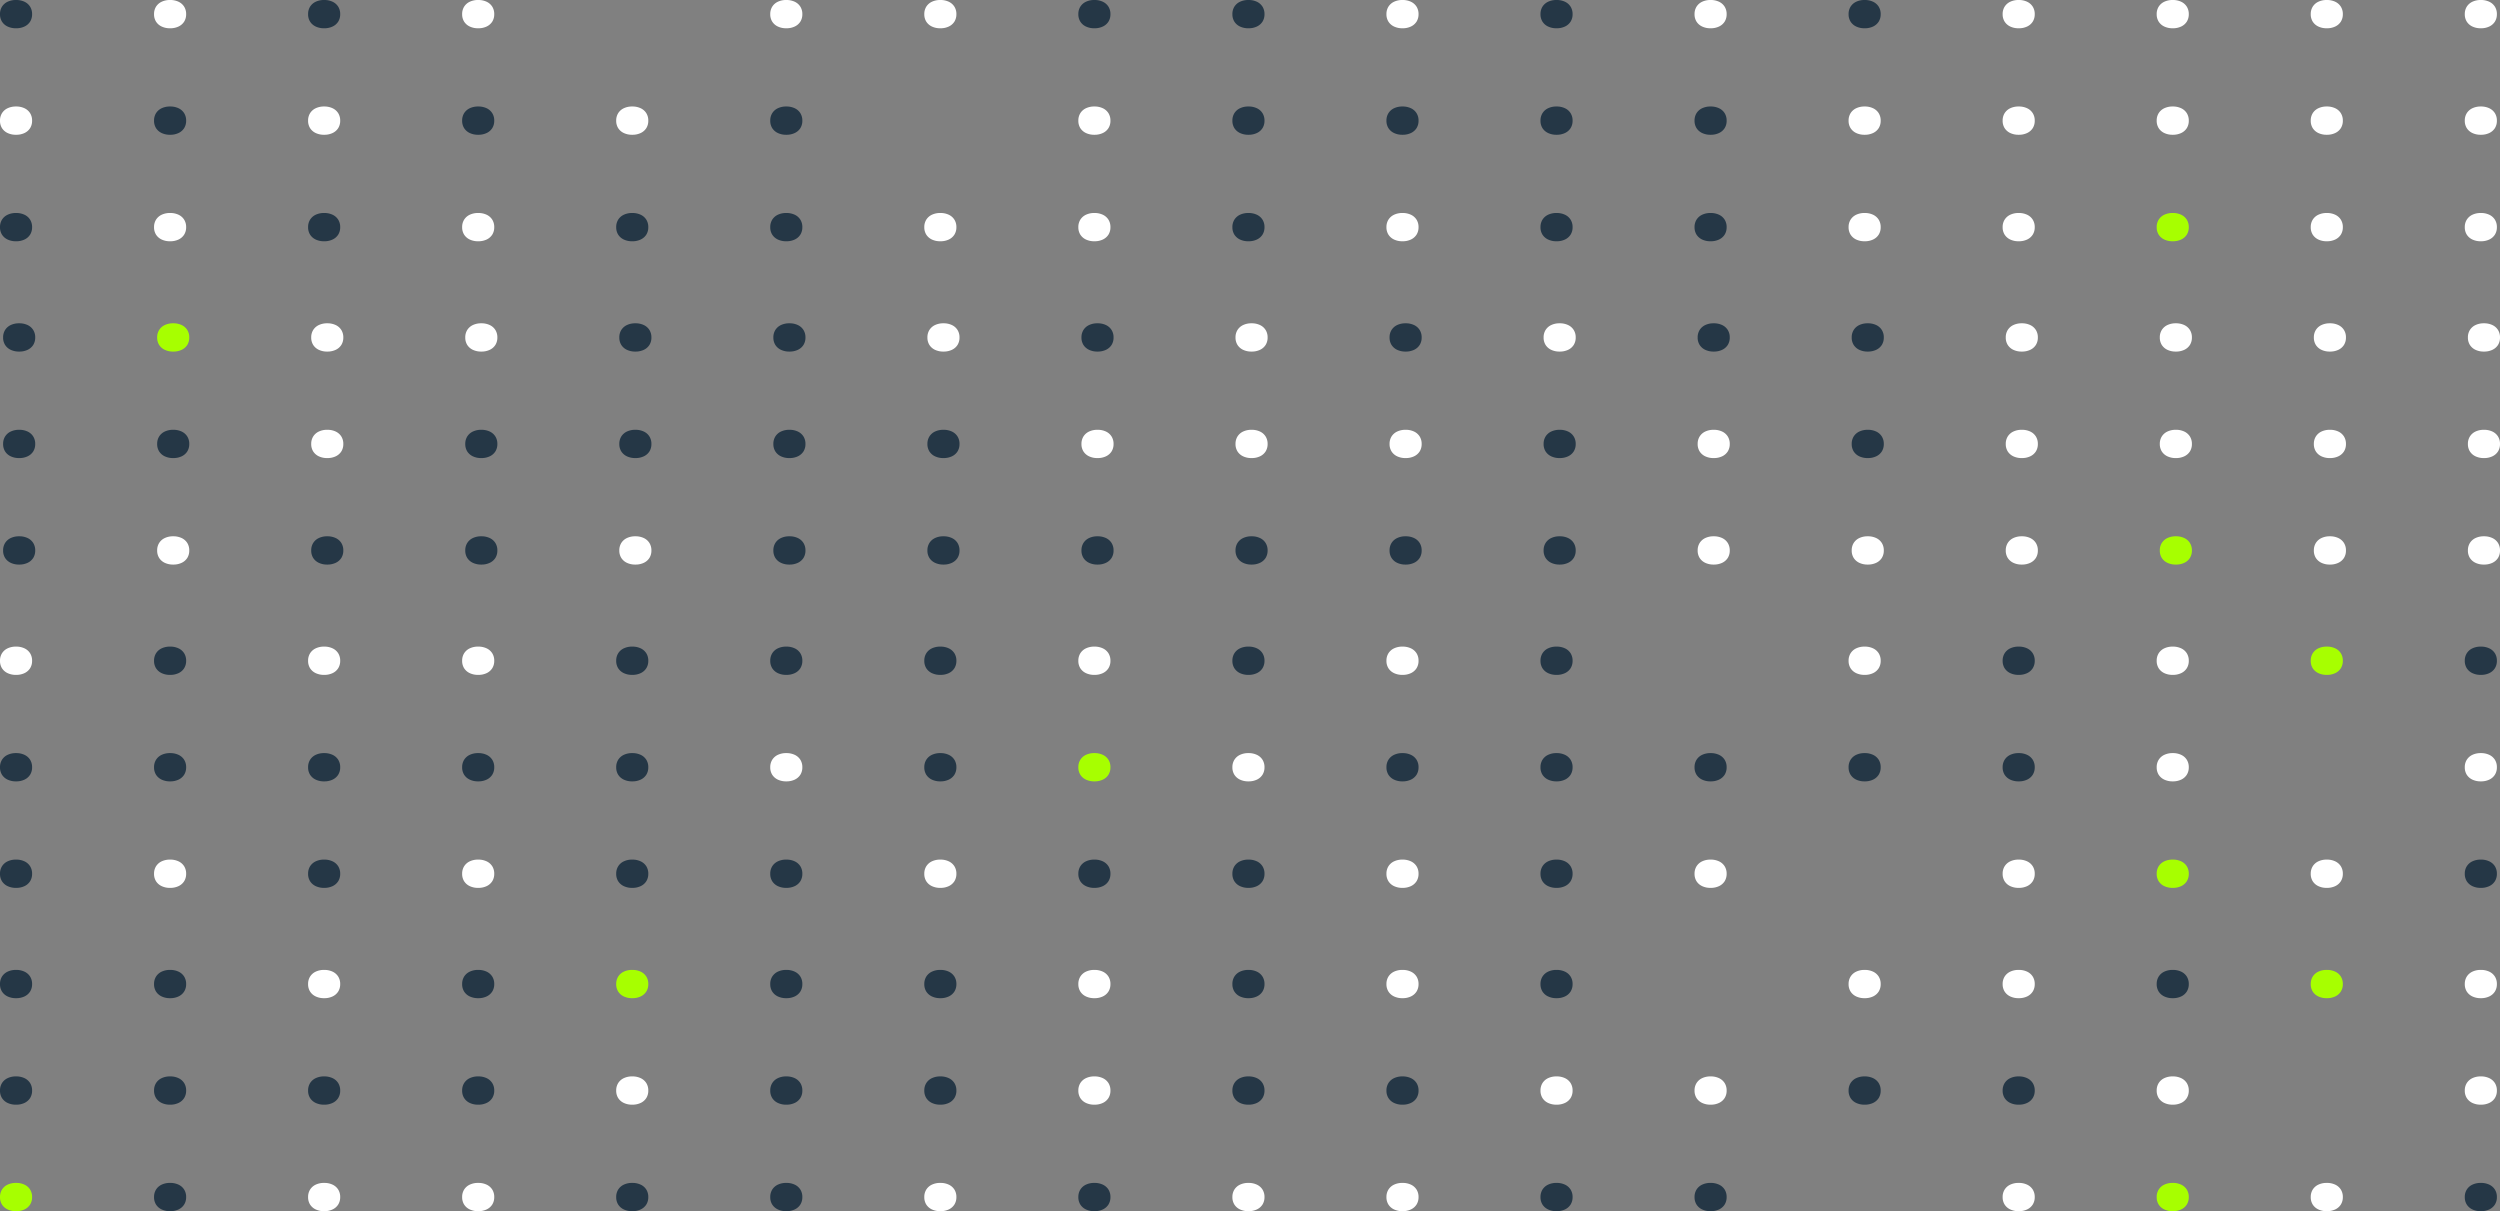 <svg id="dots" xmlns="http://www.w3.org/2000/svg" width="801.829" height="388.468" viewBox="0 0 801.829 388.468">
  <rect x="0" y="0" width="801.829" height="388.468" fill="#808080" stroke="none"/>
  <g id="Dots-2" data-name="Dots" transform="translate(0 0)">
    <path id="Dot" d="M5.147,0A6.121,6.121,0,0,1,7.873.567,4.267,4.267,0,0,1,9.661,2.148a4.419,4.419,0,0,1,.633,2.388,4.4,4.4,0,0,1-.633,2.4A4.287,4.287,0,0,1,7.873,8.5a6.121,6.121,0,0,1-2.726.568A6.121,6.121,0,0,1,2.421,8.5,4.287,4.287,0,0,1,.633,6.935,4.4,4.4,0,0,1,0,4.536,4.419,4.419,0,0,1,.633,2.148,4.267,4.267,0,0,1,2.421.567,6.121,6.121,0,0,1,5.147,0" transform="translate(345.859 68.315)" fill="#fff"/>
    <path id="Dot-2" data-name="Dot" d="M5.147,0A6.121,6.121,0,0,1,7.873.567,4.267,4.267,0,0,1,9.661,2.148a4.419,4.419,0,0,1,.633,2.388,4.4,4.4,0,0,1-.633,2.4A4.287,4.287,0,0,1,7.873,8.5a6.121,6.121,0,0,1-2.726.568A6.121,6.121,0,0,1,2.421,8.5,4.287,4.287,0,0,1,.633,6.935,4.4,4.4,0,0,1,0,4.536,4.419,4.419,0,0,1,.633,2.148,4.267,4.267,0,0,1,2.421.567,6.121,6.121,0,0,1,5.147,0" transform="translate(345.859 34.157)" fill="#fff"/>
    <path id="Dot-3" data-name="Dot" d="M5.147,0A6.121,6.121,0,0,1,7.873.567,4.267,4.267,0,0,1,9.661,2.148a4.419,4.419,0,0,1,.633,2.388,4.4,4.4,0,0,1-.633,2.4A4.287,4.287,0,0,1,7.873,8.5a6.121,6.121,0,0,1-2.726.568A6.121,6.121,0,0,1,2.421,8.5,4.287,4.287,0,0,1,.633,6.935,4.4,4.4,0,0,1,0,4.536,4.419,4.419,0,0,1,.633,2.148,4.267,4.267,0,0,1,2.421.567,6.121,6.121,0,0,1,5.147,0" transform="translate(345.859 0)" fill="#253746"/>
    <path id="Dot-4" data-name="Dot" d="M5.147,0A6.121,6.121,0,0,1,7.873.567,4.267,4.267,0,0,1,9.661,2.148a4.419,4.419,0,0,1,.633,2.388,4.4,4.4,0,0,1-.633,2.4A4.287,4.287,0,0,1,7.873,8.5a6.121,6.121,0,0,1-2.726.568A6.121,6.121,0,0,1,2.421,8.5,4.287,4.287,0,0,1,.633,6.935,4.4,4.4,0,0,1,0,4.536,4.419,4.419,0,0,1,.633,2.148,4.267,4.267,0,0,1,2.421.567,6.121,6.121,0,0,1,5.147,0" transform="translate(296.451 68.315)" fill="#fff"/>
    <path id="Dot-5" data-name="Dot" d="M5.147,0A6.121,6.121,0,0,1,7.873.567,4.267,4.267,0,0,1,9.661,2.148a4.419,4.419,0,0,1,.633,2.388,4.4,4.4,0,0,1-.633,2.4A4.287,4.287,0,0,1,7.873,8.5a6.121,6.121,0,0,1-2.726.568A6.121,6.121,0,0,1,2.421,8.5,4.287,4.287,0,0,1,.633,6.935,4.4,4.4,0,0,1,0,4.536,4.419,4.419,0,0,1,.633,2.148,4.267,4.267,0,0,1,2.421.567,6.121,6.121,0,0,1,5.147,0" transform="translate(296.451 0)" fill="#fff"/>
    <path id="Dot-6" data-name="Dot" d="M5.147,0A6.121,6.121,0,0,1,7.873.567,4.267,4.267,0,0,1,9.661,2.148a4.419,4.419,0,0,1,.633,2.388,4.4,4.4,0,0,1-.633,2.4A4.287,4.287,0,0,1,7.873,8.5a6.121,6.121,0,0,1-2.726.568A6.121,6.121,0,0,1,2.421,8.5,4.287,4.287,0,0,1,.633,6.935,4.4,4.4,0,0,1,0,4.536,4.419,4.419,0,0,1,.633,2.148,4.267,4.267,0,0,1,2.421.567,6.121,6.121,0,0,1,5.147,0" transform="translate(247.042 68.315)" fill="#253746"/>
    <path id="Dot-7" data-name="Dot" d="M5.147,0A6.121,6.121,0,0,1,7.873.567,4.267,4.267,0,0,1,9.661,2.148a4.419,4.419,0,0,1,.633,2.388,4.4,4.4,0,0,1-.633,2.4A4.287,4.287,0,0,1,7.873,8.5a6.121,6.121,0,0,1-2.726.568A6.121,6.121,0,0,1,2.421,8.5,4.287,4.287,0,0,1,.633,6.935,4.4,4.4,0,0,1,0,4.536,4.419,4.419,0,0,1,.633,2.148,4.267,4.267,0,0,1,2.421.567,6.121,6.121,0,0,1,5.147,0" transform="translate(247.042 34.157)" fill="#253746"/>
    <path id="Dot-8" data-name="Dot" d="M5.147,0A6.121,6.121,0,0,1,7.873.567,4.267,4.267,0,0,1,9.661,2.148a4.419,4.419,0,0,1,.633,2.388,4.4,4.4,0,0,1-.633,2.4A4.287,4.287,0,0,1,7.873,8.5a6.121,6.121,0,0,1-2.726.568A6.121,6.121,0,0,1,2.421,8.5,4.287,4.287,0,0,1,.633,6.935,4.4,4.4,0,0,1,0,4.536,4.419,4.419,0,0,1,.633,2.148,4.267,4.267,0,0,1,2.421.567,6.121,6.121,0,0,1,5.147,0" transform="translate(247.042 0)" fill="#fff"/>
    <path id="Dot-9" data-name="Dot" d="M5.147,0A6.121,6.121,0,0,1,7.873.567,4.267,4.267,0,0,1,9.661,2.148a4.419,4.419,0,0,1,.633,2.388,4.4,4.4,0,0,1-.633,2.4A4.287,4.287,0,0,1,7.873,8.5a6.121,6.121,0,0,1-2.726.568A6.121,6.121,0,0,1,2.421,8.5,4.287,4.287,0,0,1,.633,6.935,4.4,4.4,0,0,1,0,4.536,4.419,4.419,0,0,1,.633,2.148,4.267,4.267,0,0,1,2.421.567,6.121,6.121,0,0,1,5.147,0" transform="translate(197.634 34.157)" fill="#fff"/>
    <path id="Dot-10" data-name="Dot" d="M5.147,0A6.121,6.121,0,0,1,7.873.567,4.267,4.267,0,0,1,9.661,2.148a4.419,4.419,0,0,1,.633,2.388,4.4,4.4,0,0,1-.633,2.4A4.287,4.287,0,0,1,7.873,8.5a6.121,6.121,0,0,1-2.726.568A6.121,6.121,0,0,1,2.421,8.5,4.287,4.287,0,0,1,.633,6.935,4.4,4.4,0,0,1,0,4.536,4.419,4.419,0,0,1,.633,2.148,4.267,4.267,0,0,1,2.421.567,6.121,6.121,0,0,1,5.147,0" transform="translate(197.634 68.315)" fill="#253746"/>
    <path id="Dot-11" data-name="Dot" d="M5.147,0A6.121,6.121,0,0,1,7.873.567,4.267,4.267,0,0,1,9.661,2.148a4.419,4.419,0,0,1,.633,2.388,4.4,4.4,0,0,1-.633,2.4A4.287,4.287,0,0,1,7.873,8.5a6.121,6.121,0,0,1-2.726.568A6.121,6.121,0,0,1,2.421,8.5,4.287,4.287,0,0,1,.633,6.935,4.4,4.4,0,0,1,0,4.536,4.419,4.419,0,0,1,.633,2.148,4.267,4.267,0,0,1,2.421.567,6.121,6.121,0,0,1,5.147,0" transform="translate(148.225 68.315)" fill="#fff"/>
    <path id="Dot-12" data-name="Dot" d="M5.147,0A6.121,6.121,0,0,1,7.873.567,4.267,4.267,0,0,1,9.661,2.148a4.419,4.419,0,0,1,.633,2.388,4.4,4.4,0,0,1-.633,2.4A4.287,4.287,0,0,1,7.873,8.5a6.121,6.121,0,0,1-2.726.568A6.121,6.121,0,0,1,2.421,8.5,4.287,4.287,0,0,1,.633,6.935,4.4,4.4,0,0,1,0,4.536,4.419,4.419,0,0,1,.633,2.148,4.267,4.267,0,0,1,2.421.567,6.121,6.121,0,0,1,5.147,0" transform="translate(98.817 68.315)" fill="#253746"/>
    <path id="Dot-13" data-name="Dot" d="M5.147,0A6.121,6.121,0,0,1,7.873.567,4.267,4.267,0,0,1,9.661,2.148a4.419,4.419,0,0,1,.633,2.388,4.4,4.4,0,0,1-.633,2.4A4.287,4.287,0,0,1,7.873,8.5a6.121,6.121,0,0,1-2.726.568A6.121,6.121,0,0,1,2.421,8.5,4.287,4.287,0,0,1,.633,6.935,4.4,4.4,0,0,1,0,4.536,4.419,4.419,0,0,1,.633,2.148,4.267,4.267,0,0,1,2.421.567,6.121,6.121,0,0,1,5.147,0" transform="translate(49.408 68.315)" fill="#fff"/>
    <path id="Dot-14" data-name="Dot" d="M5.147,0A6.121,6.121,0,0,1,7.873.567,4.267,4.267,0,0,1,9.661,2.148a4.419,4.419,0,0,1,.633,2.388,4.4,4.4,0,0,1-.633,2.4A4.287,4.287,0,0,1,7.873,8.5a6.121,6.121,0,0,1-2.726.568A6.121,6.121,0,0,1,2.421,8.5,4.287,4.287,0,0,1,.633,6.935,4.4,4.4,0,0,1,0,4.536,4.419,4.419,0,0,1,.633,2.148,4.267,4.267,0,0,1,2.421.567,6.121,6.121,0,0,1,5.147,0" transform="translate(0 68.315)" fill="#253746"/>
    <path id="Dot-15" data-name="Dot" d="M5.147,0A6.121,6.121,0,0,1,7.873.567,4.267,4.267,0,0,1,9.661,2.148a4.419,4.419,0,0,1,.633,2.388,4.4,4.4,0,0,1-.633,2.4A4.287,4.287,0,0,1,7.873,8.5a6.121,6.121,0,0,1-2.726.568A6.121,6.121,0,0,1,2.421,8.5,4.287,4.287,0,0,1,.633,6.935,4.4,4.4,0,0,1,0,4.536,4.419,4.419,0,0,1,.633,2.148,4.267,4.267,0,0,1,2.421.567,6.121,6.121,0,0,1,5.147,0" transform="translate(395.268 68.315)" fill="#253746"/>
    <path id="Dot-16" data-name="Dot" d="M5.147,0A6.121,6.121,0,0,1,7.873.567,4.267,4.267,0,0,1,9.661,2.148a4.419,4.419,0,0,1,.633,2.388,4.4,4.4,0,0,1-.633,2.4A4.287,4.287,0,0,1,7.873,8.5a6.121,6.121,0,0,1-2.726.568A6.121,6.121,0,0,1,2.421,8.5,4.287,4.287,0,0,1,.633,6.935,4.4,4.4,0,0,1,0,4.536,4.419,4.419,0,0,1,.633,2.148,4.267,4.267,0,0,1,2.421.567,6.121,6.121,0,0,1,5.147,0" transform="translate(444.676 68.315)" fill="#fff"/>
    <path id="Dot-17" data-name="Dot" d="M5.147,0A6.121,6.121,0,0,1,7.873.567,4.267,4.267,0,0,1,9.661,2.148a4.419,4.419,0,0,1,.633,2.388,4.4,4.4,0,0,1-.633,2.4A4.287,4.287,0,0,1,7.873,8.5a6.121,6.121,0,0,1-2.726.568A6.121,6.121,0,0,1,2.421,8.5,4.287,4.287,0,0,1,.633,6.935,4.4,4.4,0,0,1,0,4.536,4.419,4.419,0,0,1,.633,2.148,4.267,4.267,0,0,1,2.421.567,6.121,6.121,0,0,1,5.147,0" transform="translate(494.084 68.315)" fill="#253746"/>
    <path id="Dot-18" data-name="Dot" d="M5.147,0A6.121,6.121,0,0,1,7.873.567,4.267,4.267,0,0,1,9.661,2.148a4.419,4.419,0,0,1,.633,2.388,4.4,4.4,0,0,1-.633,2.4A4.287,4.287,0,0,1,7.873,8.5a6.121,6.121,0,0,1-2.726.568A6.121,6.121,0,0,1,2.421,8.5,4.287,4.287,0,0,1,.633,6.935,4.4,4.4,0,0,1,0,4.536,4.419,4.419,0,0,1,.633,2.148,4.267,4.267,0,0,1,2.421.567,6.121,6.121,0,0,1,5.147,0" transform="translate(543.493 68.315)" fill="#253746"/>
    <path id="Dot-19" data-name="Dot" d="M5.147,0A6.121,6.121,0,0,1,7.873.567,4.267,4.267,0,0,1,9.661,2.148a4.419,4.419,0,0,1,.633,2.388,4.4,4.4,0,0,1-.633,2.4A4.287,4.287,0,0,1,7.873,8.5a6.121,6.121,0,0,1-2.726.568A6.121,6.121,0,0,1,2.421,8.5,4.287,4.287,0,0,1,.633,6.935,4.4,4.4,0,0,1,0,4.536,4.419,4.419,0,0,1,.633,2.148,4.267,4.267,0,0,1,2.421.567,6.121,6.121,0,0,1,5.147,0" transform="translate(592.901 68.315)" fill="#fff"/>
    <path id="Dot-20" data-name="Dot" d="M5.147,0A6.121,6.121,0,0,1,7.873.567,4.267,4.267,0,0,1,9.661,2.148a4.419,4.419,0,0,1,.633,2.388,4.4,4.4,0,0,1-.633,2.4A4.287,4.287,0,0,1,7.873,8.5a6.121,6.121,0,0,1-2.726.568A6.121,6.121,0,0,1,2.421,8.5,4.287,4.287,0,0,1,.633,6.935,4.4,4.4,0,0,1,0,4.536,4.419,4.419,0,0,1,.633,2.148,4.267,4.267,0,0,1,2.421.567,6.121,6.121,0,0,1,5.147,0" transform="translate(642.31 68.315)" fill="#fff"/>
    <path id="Dot-21" data-name="Dot" d="M5.147,0A6.121,6.121,0,0,1,7.873.567,4.267,4.267,0,0,1,9.661,2.148a4.419,4.419,0,0,1,.633,2.388,4.4,4.4,0,0,1-.633,2.4A4.287,4.287,0,0,1,7.873,8.5a6.121,6.121,0,0,1-2.726.568A6.121,6.121,0,0,1,2.421,8.5,4.287,4.287,0,0,1,.633,6.935,4.4,4.4,0,0,1,0,4.536,4.419,4.419,0,0,1,.633,2.148,4.267,4.267,0,0,1,2.421.567,6.121,6.121,0,0,1,5.147,0" transform="translate(691.718 68.315)" fill="#a7ff00"/>
    <path id="Dot-22" data-name="Dot" d="M5.147,0A6.121,6.121,0,0,1,7.873.567,4.267,4.267,0,0,1,9.661,2.148a4.419,4.419,0,0,1,.633,2.388,4.4,4.4,0,0,1-.633,2.4A4.287,4.287,0,0,1,7.873,8.5a6.121,6.121,0,0,1-2.726.568A6.121,6.121,0,0,1,2.421,8.5,4.287,4.287,0,0,1,.633,6.935,4.4,4.4,0,0,1,0,4.536,4.419,4.419,0,0,1,.633,2.148,4.267,4.267,0,0,1,2.421.567,6.121,6.121,0,0,1,5.147,0" transform="translate(741.127 68.315)" fill="#fff"/>
    <path id="Dot-23" data-name="Dot" d="M5.147,0A6.121,6.121,0,0,1,7.873.567,4.267,4.267,0,0,1,9.661,2.148a4.419,4.419,0,0,1,.633,2.388,4.4,4.4,0,0,1-.633,2.4A4.287,4.287,0,0,1,7.873,8.5a6.121,6.121,0,0,1-2.726.568A6.121,6.121,0,0,1,2.421,8.5,4.287,4.287,0,0,1,.633,6.935,4.4,4.4,0,0,1,0,4.536,4.419,4.419,0,0,1,.633,2.148,4.267,4.267,0,0,1,2.421.567,6.121,6.121,0,0,1,5.147,0" transform="translate(790.535 68.315)" fill="#fff"/>
    <path id="Dot-24" data-name="Dot" d="M5.147,0A6.121,6.121,0,0,1,7.873.567,4.267,4.267,0,0,1,9.661,2.148a4.419,4.419,0,0,1,.633,2.388,4.4,4.4,0,0,1-.633,2.4A4.287,4.287,0,0,1,7.873,8.5a6.121,6.121,0,0,1-2.726.568A6.121,6.121,0,0,1,2.421,8.5,4.287,4.287,0,0,1,.633,6.935,4.4,4.4,0,0,1,0,4.536,4.419,4.419,0,0,1,.633,2.148,4.267,4.267,0,0,1,2.421.567,6.121,6.121,0,0,1,5.147,0" transform="translate(148.225 34.157)" fill="#253746"/>
    <path id="Dot-25" data-name="Dot" d="M5.147,0A6.121,6.121,0,0,1,7.873.567,4.267,4.267,0,0,1,9.661,2.148a4.419,4.419,0,0,1,.633,2.388,4.4,4.4,0,0,1-.633,2.4A4.287,4.287,0,0,1,7.873,8.5a6.121,6.121,0,0,1-2.726.568A6.121,6.121,0,0,1,2.421,8.5,4.287,4.287,0,0,1,.633,6.935,4.4,4.4,0,0,1,0,4.536,4.419,4.419,0,0,1,.633,2.148,4.267,4.267,0,0,1,2.421.567,6.121,6.121,0,0,1,5.147,0" transform="translate(98.817 34.157)" fill="#fff"/>
    <path id="Dot-26" data-name="Dot" d="M5.147,0A6.121,6.121,0,0,1,7.873.567,4.267,4.267,0,0,1,9.661,2.148a4.419,4.419,0,0,1,.633,2.388,4.4,4.4,0,0,1-.633,2.4A4.287,4.287,0,0,1,7.873,8.5a6.121,6.121,0,0,1-2.726.568A6.121,6.121,0,0,1,2.421,8.5,4.287,4.287,0,0,1,.633,6.935,4.4,4.4,0,0,1,0,4.536,4.419,4.419,0,0,1,.633,2.148,4.267,4.267,0,0,1,2.421.567,6.121,6.121,0,0,1,5.147,0" transform="translate(49.408 34.157)" fill="#253746"/>
    <path id="Dot-27" data-name="Dot" d="M5.147,0A6.121,6.121,0,0,1,7.873.567,4.267,4.267,0,0,1,9.661,2.148a4.419,4.419,0,0,1,.633,2.388,4.4,4.4,0,0,1-.633,2.4A4.287,4.287,0,0,1,7.873,8.5a6.121,6.121,0,0,1-2.726.568A6.121,6.121,0,0,1,2.421,8.5,4.287,4.287,0,0,1,.633,6.935,4.4,4.4,0,0,1,0,4.536,4.419,4.419,0,0,1,.633,2.148,4.267,4.267,0,0,1,2.421.567,6.121,6.121,0,0,1,5.147,0" transform="translate(0 34.157)" fill="#fff"/>
    <path id="Dot-28" data-name="Dot" d="M5.147,0A6.121,6.121,0,0,1,7.873.567,4.267,4.267,0,0,1,9.661,2.148a4.419,4.419,0,0,1,.633,2.388,4.4,4.4,0,0,1-.633,2.4A4.287,4.287,0,0,1,7.873,8.5a6.121,6.121,0,0,1-2.726.568A6.121,6.121,0,0,1,2.421,8.5,4.287,4.287,0,0,1,.633,6.935,4.4,4.4,0,0,1,0,4.536,4.419,4.419,0,0,1,.633,2.148,4.267,4.267,0,0,1,2.421.567,6.121,6.121,0,0,1,5.147,0" transform="translate(395.268 34.157)" fill="#253746"/>
    <path id="Dot-29" data-name="Dot" d="M5.147,0A6.121,6.121,0,0,1,7.873.567,4.267,4.267,0,0,1,9.661,2.148a4.419,4.419,0,0,1,.633,2.388,4.4,4.4,0,0,1-.633,2.4A4.287,4.287,0,0,1,7.873,8.5a6.121,6.121,0,0,1-2.726.568A6.121,6.121,0,0,1,2.421,8.5,4.287,4.287,0,0,1,.633,6.935,4.4,4.4,0,0,1,0,4.536,4.419,4.419,0,0,1,.633,2.148,4.267,4.267,0,0,1,2.421.567,6.121,6.121,0,0,1,5.147,0" transform="translate(444.676 34.157)" fill="#253746"/>
    <path id="Dot-30" data-name="Dot" d="M5.147,0A6.121,6.121,0,0,1,7.873.567,4.267,4.267,0,0,1,9.661,2.148a4.419,4.419,0,0,1,.633,2.388,4.4,4.4,0,0,1-.633,2.4A4.287,4.287,0,0,1,7.873,8.5a6.121,6.121,0,0,1-2.726.568A6.121,6.121,0,0,1,2.421,8.5,4.287,4.287,0,0,1,.633,6.935,4.4,4.4,0,0,1,0,4.536,4.419,4.419,0,0,1,.633,2.148,4.267,4.267,0,0,1,2.421.567,6.121,6.121,0,0,1,5.147,0" transform="translate(494.084 34.157)" fill="#253746"/>
    <path id="Dot-31" data-name="Dot" d="M5.147,0A6.121,6.121,0,0,1,7.873.567,4.267,4.267,0,0,1,9.661,2.148a4.419,4.419,0,0,1,.633,2.388,4.4,4.4,0,0,1-.633,2.4A4.287,4.287,0,0,1,7.873,8.5a6.121,6.121,0,0,1-2.726.568A6.121,6.121,0,0,1,2.421,8.5,4.287,4.287,0,0,1,.633,6.935,4.4,4.4,0,0,1,0,4.536,4.419,4.419,0,0,1,.633,2.148,4.267,4.267,0,0,1,2.421.567,6.121,6.121,0,0,1,5.147,0" transform="translate(543.493 34.157)" fill="#253746"/>
    <path id="Dot-32" data-name="Dot" d="M5.147,0A6.121,6.121,0,0,1,7.873.567,4.267,4.267,0,0,1,9.661,2.148a4.419,4.419,0,0,1,.633,2.388,4.4,4.4,0,0,1-.633,2.4A4.287,4.287,0,0,1,7.873,8.5a6.121,6.121,0,0,1-2.726.568A6.121,6.121,0,0,1,2.421,8.5,4.287,4.287,0,0,1,.633,6.935,4.4,4.4,0,0,1,0,4.536,4.419,4.419,0,0,1,.633,2.148,4.267,4.267,0,0,1,2.421.567,6.121,6.121,0,0,1,5.147,0" transform="translate(592.901 34.157)" fill="#fff"/>
    <path id="Dot-33" data-name="Dot" d="M5.147,0A6.121,6.121,0,0,1,7.873.567,4.267,4.267,0,0,1,9.661,2.148a4.419,4.419,0,0,1,.633,2.388,4.4,4.4,0,0,1-.633,2.4A4.287,4.287,0,0,1,7.873,8.5a6.121,6.121,0,0,1-2.726.568A6.121,6.121,0,0,1,2.421,8.5,4.287,4.287,0,0,1,.633,6.935,4.4,4.4,0,0,1,0,4.536,4.419,4.419,0,0,1,.633,2.148,4.267,4.267,0,0,1,2.421.567,6.121,6.121,0,0,1,5.147,0" transform="translate(642.31 34.157)" fill="#fff"/>
    <path id="Dot-34" data-name="Dot" d="M5.147,0A6.121,6.121,0,0,1,7.873.567,4.267,4.267,0,0,1,9.661,2.148a4.419,4.419,0,0,1,.633,2.388,4.4,4.4,0,0,1-.633,2.4A4.287,4.287,0,0,1,7.873,8.5a6.121,6.121,0,0,1-2.726.568A6.121,6.121,0,0,1,2.421,8.5,4.287,4.287,0,0,1,.633,6.935,4.4,4.4,0,0,1,0,4.536,4.419,4.419,0,0,1,.633,2.148,4.267,4.267,0,0,1,2.421.567,6.121,6.121,0,0,1,5.147,0" transform="translate(691.718 34.157)" fill="#fff"/>
    <path id="Dot-35" data-name="Dot" d="M5.147,0A6.121,6.121,0,0,1,7.873.567,4.267,4.267,0,0,1,9.661,2.148a4.419,4.419,0,0,1,.633,2.388,4.4,4.4,0,0,1-.633,2.4A4.287,4.287,0,0,1,7.873,8.5a6.121,6.121,0,0,1-2.726.568A6.121,6.121,0,0,1,2.421,8.5,4.287,4.287,0,0,1,.633,6.935,4.4,4.4,0,0,1,0,4.536,4.419,4.419,0,0,1,.633,2.148,4.267,4.267,0,0,1,2.421.567,6.121,6.121,0,0,1,5.147,0" transform="translate(741.127 34.157)" fill="#fff"/>
    <path id="Dot-36" data-name="Dot" d="M5.147,0A6.121,6.121,0,0,1,7.873.567,4.267,4.267,0,0,1,9.661,2.148a4.419,4.419,0,0,1,.633,2.388,4.4,4.4,0,0,1-.633,2.4A4.287,4.287,0,0,1,7.873,8.5a6.121,6.121,0,0,1-2.726.568A6.121,6.121,0,0,1,2.421,8.5,4.287,4.287,0,0,1,.633,6.935,4.4,4.4,0,0,1,0,4.536,4.419,4.419,0,0,1,.633,2.148,4.267,4.267,0,0,1,2.421.567,6.121,6.121,0,0,1,5.147,0" transform="translate(790.535 34.157)" fill="#fff"/>
    <path id="Dot-37" data-name="Dot" d="M5.147,0A6.121,6.121,0,0,1,7.873.567,4.267,4.267,0,0,1,9.661,2.148a4.419,4.419,0,0,1,.633,2.388,4.4,4.4,0,0,1-.633,2.4A4.287,4.287,0,0,1,7.873,8.5a6.121,6.121,0,0,1-2.726.568A6.121,6.121,0,0,1,2.421,8.5,4.287,4.287,0,0,1,.633,6.935,4.4,4.4,0,0,1,0,4.536,4.419,4.419,0,0,1,.633,2.148,4.267,4.267,0,0,1,2.421.567,6.121,6.121,0,0,1,5.147,0" transform="translate(148.225 0)" fill="#fff"/>
    <path id="Dot-38" data-name="Dot" d="M5.147,0A6.121,6.121,0,0,1,7.873.567,4.267,4.267,0,0,1,9.661,2.148a4.419,4.419,0,0,1,.633,2.388,4.4,4.4,0,0,1-.633,2.4A4.287,4.287,0,0,1,7.873,8.5a6.121,6.121,0,0,1-2.726.568A6.121,6.121,0,0,1,2.421,8.5,4.287,4.287,0,0,1,.633,6.935,4.4,4.4,0,0,1,0,4.536,4.419,4.419,0,0,1,.633,2.148,4.267,4.267,0,0,1,2.421.567,6.121,6.121,0,0,1,5.147,0" transform="translate(98.817 0)" fill="#253746"/>
    <path id="Dot-39" data-name="Dot" d="M5.147,0A6.121,6.121,0,0,1,7.873.567,4.267,4.267,0,0,1,9.661,2.148a4.419,4.419,0,0,1,.633,2.388,4.4,4.4,0,0,1-.633,2.4A4.287,4.287,0,0,1,7.873,8.5a6.121,6.121,0,0,1-2.726.568A6.121,6.121,0,0,1,2.421,8.5,4.287,4.287,0,0,1,.633,6.935,4.4,4.4,0,0,1,0,4.536,4.419,4.419,0,0,1,.633,2.148,4.267,4.267,0,0,1,2.421.567,6.121,6.121,0,0,1,5.147,0" transform="translate(49.408 0)" fill="#fff"/>
    <path id="Dot-40" data-name="Dot" d="M5.147,0A6.121,6.121,0,0,1,7.873.567,4.267,4.267,0,0,1,9.661,2.148a4.419,4.419,0,0,1,.633,2.388,4.4,4.4,0,0,1-.633,2.4A4.287,4.287,0,0,1,7.873,8.5a6.121,6.121,0,0,1-2.726.568A6.121,6.121,0,0,1,2.421,8.5,4.287,4.287,0,0,1,.633,6.935,4.4,4.4,0,0,1,0,4.536,4.419,4.419,0,0,1,.633,2.148,4.267,4.267,0,0,1,2.421.567,6.121,6.121,0,0,1,5.147,0" transform="translate(0 0)" fill="#253746"/>
    <path id="Dot-41" data-name="Dot" d="M5.147,0A6.121,6.121,0,0,1,7.873.567,4.267,4.267,0,0,1,9.661,2.148a4.419,4.419,0,0,1,.633,2.388,4.4,4.4,0,0,1-.633,2.4A4.287,4.287,0,0,1,7.873,8.5a6.121,6.121,0,0,1-2.726.568A6.121,6.121,0,0,1,2.421,8.5,4.287,4.287,0,0,1,.633,6.935,4.4,4.4,0,0,1,0,4.536,4.419,4.419,0,0,1,.633,2.148,4.267,4.267,0,0,1,2.421.567,6.121,6.121,0,0,1,5.147,0" transform="translate(395.268 0)" fill="#253746"/>
    <path id="Dot-42" data-name="Dot" d="M5.147,0A6.121,6.121,0,0,1,7.873.567,4.267,4.267,0,0,1,9.661,2.148a4.419,4.419,0,0,1,.633,2.388,4.4,4.4,0,0,1-.633,2.4A4.287,4.287,0,0,1,7.873,8.5a6.121,6.121,0,0,1-2.726.568A6.121,6.121,0,0,1,2.421,8.5,4.287,4.287,0,0,1,.633,6.935,4.4,4.4,0,0,1,0,4.536,4.419,4.419,0,0,1,.633,2.148,4.267,4.267,0,0,1,2.421.567,6.121,6.121,0,0,1,5.147,0" transform="translate(444.676 0)" fill="#fff"/>
    <path id="Dot-43" data-name="Dot" d="M5.147,0A6.121,6.121,0,0,1,7.873.567,4.267,4.267,0,0,1,9.661,2.148a4.419,4.419,0,0,1,.633,2.388,4.4,4.4,0,0,1-.633,2.4A4.287,4.287,0,0,1,7.873,8.5a6.121,6.121,0,0,1-2.726.568A6.121,6.121,0,0,1,2.421,8.5,4.287,4.287,0,0,1,.633,6.935,4.4,4.4,0,0,1,0,4.536,4.419,4.419,0,0,1,.633,2.148,4.267,4.267,0,0,1,2.421.567,6.121,6.121,0,0,1,5.147,0" transform="translate(494.084 0)" fill="#253746"/>
    <path id="Dot-44" data-name="Dot" d="M5.147,0A6.121,6.121,0,0,1,7.873.567,4.267,4.267,0,0,1,9.661,2.148a4.419,4.419,0,0,1,.633,2.388,4.4,4.4,0,0,1-.633,2.4A4.287,4.287,0,0,1,7.873,8.5a6.121,6.121,0,0,1-2.726.568A6.121,6.121,0,0,1,2.421,8.5,4.287,4.287,0,0,1,.633,6.935,4.4,4.4,0,0,1,0,4.536,4.419,4.419,0,0,1,.633,2.148,4.267,4.267,0,0,1,2.421.567,6.121,6.121,0,0,1,5.147,0" transform="translate(543.493 0)" fill="#fff"/>
    <path id="Dot-45" data-name="Dot" d="M5.147,0A6.121,6.121,0,0,1,7.873.567,4.267,4.267,0,0,1,9.661,2.148a4.419,4.419,0,0,1,.633,2.388,4.4,4.4,0,0,1-.633,2.4A4.287,4.287,0,0,1,7.873,8.5a6.121,6.121,0,0,1-2.726.568A6.121,6.121,0,0,1,2.421,8.5,4.287,4.287,0,0,1,.633,6.935,4.4,4.4,0,0,1,0,4.536,4.419,4.419,0,0,1,.633,2.148,4.267,4.267,0,0,1,2.421.567,6.121,6.121,0,0,1,5.147,0" transform="translate(592.901 0)" fill="#253746"/>
    <path id="Dot-46" data-name="Dot" d="M5.147,0A6.121,6.121,0,0,1,7.873.567,4.267,4.267,0,0,1,9.661,2.148a4.419,4.419,0,0,1,.633,2.388,4.4,4.4,0,0,1-.633,2.4A4.287,4.287,0,0,1,7.873,8.5a6.121,6.121,0,0,1-2.726.568A6.121,6.121,0,0,1,2.421,8.5,4.287,4.287,0,0,1,.633,6.935,4.4,4.4,0,0,1,0,4.536,4.419,4.419,0,0,1,.633,2.148,4.267,4.267,0,0,1,2.421.567,6.121,6.121,0,0,1,5.147,0" transform="translate(642.31 0)" fill="#fff"/>
    <path id="Dot-47" data-name="Dot" d="M5.147,0A6.121,6.121,0,0,1,7.873.567,4.267,4.267,0,0,1,9.661,2.148a4.419,4.419,0,0,1,.633,2.388,4.4,4.4,0,0,1-.633,2.4A4.287,4.287,0,0,1,7.873,8.5a6.121,6.121,0,0,1-2.726.568A6.121,6.121,0,0,1,2.421,8.5,4.287,4.287,0,0,1,.633,6.935,4.4,4.4,0,0,1,0,4.536,4.419,4.419,0,0,1,.633,2.148,4.267,4.267,0,0,1,2.421.567,6.121,6.121,0,0,1,5.147,0" transform="translate(691.718 0)" fill="#fff"/>
    <path id="Dot-48" data-name="Dot" d="M5.147,0A6.121,6.121,0,0,1,7.873.567,4.267,4.267,0,0,1,9.661,2.148a4.419,4.419,0,0,1,.633,2.388,4.4,4.4,0,0,1-.633,2.4A4.287,4.287,0,0,1,7.873,8.5a6.121,6.121,0,0,1-2.726.568A6.121,6.121,0,0,1,2.421,8.5,4.287,4.287,0,0,1,.633,6.935,4.4,4.4,0,0,1,0,4.536,4.419,4.419,0,0,1,.633,2.148,4.267,4.267,0,0,1,2.421.567,6.121,6.121,0,0,1,5.147,0" transform="translate(741.127 0)" fill="#fff"/>
    <path id="Dot-49" data-name="Dot" d="M5.147,0A6.121,6.121,0,0,1,7.873.567,4.267,4.267,0,0,1,9.661,2.148a4.419,4.419,0,0,1,.633,2.388,4.4,4.4,0,0,1-.633,2.4A4.287,4.287,0,0,1,7.873,8.5a6.121,6.121,0,0,1-2.726.568A6.121,6.121,0,0,1,2.421,8.5,4.287,4.287,0,0,1,.633,6.935,4.4,4.4,0,0,1,0,4.536,4.419,4.419,0,0,1,.633,2.148,4.267,4.267,0,0,1,2.421.567,6.121,6.121,0,0,1,5.147,0" transform="translate(790.535 0)" fill="#fff"/>
  </g>
  <g id="Dots-3" data-name="Dots" transform="translate(1 103.693)">
    <path id="Dot-50" data-name="Dot" d="M5.147,0A6.121,6.121,0,0,1,7.873.567,4.267,4.267,0,0,1,9.661,2.148a4.419,4.419,0,0,1,.633,2.388,4.4,4.4,0,0,1-.633,2.4A4.287,4.287,0,0,1,7.873,8.5a6.121,6.121,0,0,1-2.726.568A6.121,6.121,0,0,1,2.421,8.5,4.287,4.287,0,0,1,.633,6.935,4.4,4.4,0,0,1,0,4.536,4.419,4.419,0,0,1,.633,2.148,4.267,4.267,0,0,1,2.421.567,6.121,6.121,0,0,1,5.147,0" transform="translate(345.859 68.315)" fill="#253746"/>
    <path id="Dot-51" data-name="Dot" d="M5.147,0A6.121,6.121,0,0,1,7.873.567,4.267,4.267,0,0,1,9.661,2.148a4.419,4.419,0,0,1,.633,2.388,4.4,4.4,0,0,1-.633,2.4A4.287,4.287,0,0,1,7.873,8.5a6.121,6.121,0,0,1-2.726.568A6.121,6.121,0,0,1,2.421,8.5,4.287,4.287,0,0,1,.633,6.935,4.4,4.4,0,0,1,0,4.536,4.419,4.419,0,0,1,.633,2.148,4.267,4.267,0,0,1,2.421.567,6.121,6.121,0,0,1,5.147,0" transform="translate(345.859 34.157)" fill="#fff"/>
    <path id="Dot-52" data-name="Dot" d="M5.147,0A6.121,6.121,0,0,1,7.873.567,4.267,4.267,0,0,1,9.661,2.148a4.419,4.419,0,0,1,.633,2.388,4.4,4.4,0,0,1-.633,2.4A4.287,4.287,0,0,1,7.873,8.5a6.121,6.121,0,0,1-2.726.568A6.121,6.121,0,0,1,2.421,8.5,4.287,4.287,0,0,1,.633,6.935,4.4,4.4,0,0,1,0,4.536,4.419,4.419,0,0,1,.633,2.148,4.267,4.267,0,0,1,2.421.567,6.121,6.121,0,0,1,5.147,0" transform="translate(345.859 0)" fill="#253746"/>
    <path id="Dot-53" data-name="Dot" d="M5.147,0A6.121,6.121,0,0,1,7.873.567,4.267,4.267,0,0,1,9.661,2.148a4.419,4.419,0,0,1,.633,2.388,4.4,4.4,0,0,1-.633,2.4A4.287,4.287,0,0,1,7.873,8.5a6.121,6.121,0,0,1-2.726.568A6.121,6.121,0,0,1,2.421,8.5,4.287,4.287,0,0,1,.633,6.935,4.4,4.4,0,0,1,0,4.536,4.419,4.419,0,0,1,.633,2.148,4.267,4.267,0,0,1,2.421.567,6.121,6.121,0,0,1,5.147,0" transform="translate(296.451 68.315)" fill="#253746"/>
    <path id="Dot-54" data-name="Dot" d="M5.147,0A6.121,6.121,0,0,1,7.873.567,4.267,4.267,0,0,1,9.661,2.148a4.419,4.419,0,0,1,.633,2.388,4.4,4.4,0,0,1-.633,2.4A4.287,4.287,0,0,1,7.873,8.5a6.121,6.121,0,0,1-2.726.568A6.121,6.121,0,0,1,2.421,8.5,4.287,4.287,0,0,1,.633,6.935,4.4,4.4,0,0,1,0,4.536,4.419,4.419,0,0,1,.633,2.148,4.267,4.267,0,0,1,2.421.567,6.121,6.121,0,0,1,5.147,0" transform="translate(296.451 34.157)" fill="#253746"/>
    <path id="Dot-55" data-name="Dot" d="M5.147,0A6.121,6.121,0,0,1,7.873.567,4.267,4.267,0,0,1,9.661,2.148a4.419,4.419,0,0,1,.633,2.388,4.4,4.4,0,0,1-.633,2.4A4.287,4.287,0,0,1,7.873,8.5a6.121,6.121,0,0,1-2.726.568A6.121,6.121,0,0,1,2.421,8.5,4.287,4.287,0,0,1,.633,6.935,4.4,4.4,0,0,1,0,4.536,4.419,4.419,0,0,1,.633,2.148,4.267,4.267,0,0,1,2.421.567,6.121,6.121,0,0,1,5.147,0" transform="translate(296.451 0)" fill="#fff"/>
    <path id="Dot-56" data-name="Dot" d="M5.147,0A6.121,6.121,0,0,1,7.873.567,4.267,4.267,0,0,1,9.661,2.148a4.419,4.419,0,0,1,.633,2.388,4.4,4.4,0,0,1-.633,2.4A4.287,4.287,0,0,1,7.873,8.5a6.121,6.121,0,0,1-2.726.568A6.121,6.121,0,0,1,2.421,8.5,4.287,4.287,0,0,1,.633,6.935,4.4,4.4,0,0,1,0,4.536,4.419,4.419,0,0,1,.633,2.148,4.267,4.267,0,0,1,2.421.567,6.121,6.121,0,0,1,5.147,0" transform="translate(247.042 68.315)" fill="#253746"/>
    <path id="Dot-57" data-name="Dot" d="M5.147,0A6.121,6.121,0,0,1,7.873.567,4.267,4.267,0,0,1,9.661,2.148a4.419,4.419,0,0,1,.633,2.388,4.4,4.4,0,0,1-.633,2.4A4.287,4.287,0,0,1,7.873,8.5a6.121,6.121,0,0,1-2.726.568A6.121,6.121,0,0,1,2.421,8.5,4.287,4.287,0,0,1,.633,6.935,4.4,4.4,0,0,1,0,4.536,4.419,4.419,0,0,1,.633,2.148,4.267,4.267,0,0,1,2.421.567,6.121,6.121,0,0,1,5.147,0" transform="translate(197.633 68.315)" fill="#fff"/>
    <path id="Dot-58" data-name="Dot" d="M5.147,0A6.121,6.121,0,0,1,7.873.567,4.267,4.267,0,0,1,9.661,2.148a4.419,4.419,0,0,1,.633,2.388,4.4,4.4,0,0,1-.633,2.4A4.287,4.287,0,0,1,7.873,8.5a6.121,6.121,0,0,1-2.726.568A6.121,6.121,0,0,1,2.421,8.5,4.287,4.287,0,0,1,.633,6.935,4.4,4.4,0,0,1,0,4.536,4.419,4.419,0,0,1,.633,2.148,4.267,4.267,0,0,1,2.421.567,6.121,6.121,0,0,1,5.147,0" transform="translate(247.042 34.157)" fill="#253746"/>
    <path id="Dot-59" data-name="Dot" d="M5.147,0A6.121,6.121,0,0,1,7.873.567,4.267,4.267,0,0,1,9.661,2.148a4.419,4.419,0,0,1,.633,2.388,4.4,4.4,0,0,1-.633,2.4A4.287,4.287,0,0,1,7.873,8.5a6.121,6.121,0,0,1-2.726.568A6.121,6.121,0,0,1,2.421,8.5,4.287,4.287,0,0,1,.633,6.935,4.4,4.4,0,0,1,0,4.536,4.419,4.419,0,0,1,.633,2.148,4.267,4.267,0,0,1,2.421.567,6.121,6.121,0,0,1,5.147,0" transform="translate(247.042 0)" fill="#253746"/>
    <path id="Dot-60" data-name="Dot" d="M5.147,0A6.121,6.121,0,0,1,7.873.567,4.267,4.267,0,0,1,9.661,2.148a4.419,4.419,0,0,1,.633,2.388,4.4,4.4,0,0,1-.633,2.4A4.287,4.287,0,0,1,7.873,8.5a6.121,6.121,0,0,1-2.726.568A6.121,6.121,0,0,1,2.421,8.5,4.287,4.287,0,0,1,.633,6.935,4.4,4.4,0,0,1,0,4.536,4.419,4.419,0,0,1,.633,2.148,4.267,4.267,0,0,1,2.421.567,6.121,6.121,0,0,1,5.147,0" transform="translate(197.634 34.157)" fill="#253746"/>
    <path id="Dot-61" data-name="Dot" d="M5.147,0A6.121,6.121,0,0,1,7.873.567,4.267,4.267,0,0,1,9.661,2.148a4.419,4.419,0,0,1,.633,2.388,4.4,4.4,0,0,1-.633,2.4A4.287,4.287,0,0,1,7.873,8.5a6.121,6.121,0,0,1-2.726.568A6.121,6.121,0,0,1,2.421,8.5,4.287,4.287,0,0,1,.633,6.935,4.4,4.4,0,0,1,0,4.536,4.419,4.419,0,0,1,.633,2.148,4.267,4.267,0,0,1,2.421.567,6.121,6.121,0,0,1,5.147,0" transform="translate(197.634 0)" fill="#253746"/>
    <path id="Dot-62" data-name="Dot" d="M5.147,0A6.121,6.121,0,0,1,7.873.567,4.267,4.267,0,0,1,9.661,2.148a4.419,4.419,0,0,1,.633,2.388,4.4,4.4,0,0,1-.633,2.4A4.287,4.287,0,0,1,7.873,8.5a6.121,6.121,0,0,1-2.726.568A6.121,6.121,0,0,1,2.421,8.5,4.287,4.287,0,0,1,.633,6.935,4.4,4.4,0,0,1,0,4.536,4.419,4.419,0,0,1,.633,2.148,4.267,4.267,0,0,1,2.421.567,6.121,6.121,0,0,1,5.147,0" transform="translate(148.225 68.315)" fill="#253746"/>
    <path id="Dot-63" data-name="Dot" d="M5.147,0A6.121,6.121,0,0,1,7.873.567,4.267,4.267,0,0,1,9.661,2.148a4.419,4.419,0,0,1,.633,2.388,4.4,4.4,0,0,1-.633,2.4A4.287,4.287,0,0,1,7.873,8.5a6.121,6.121,0,0,1-2.726.568A6.121,6.121,0,0,1,2.421,8.5,4.287,4.287,0,0,1,.633,6.935,4.4,4.4,0,0,1,0,4.536,4.419,4.419,0,0,1,.633,2.148,4.267,4.267,0,0,1,2.421.567,6.121,6.121,0,0,1,5.147,0" transform="translate(98.817 68.315)" fill="#253746"/>
    <path id="Dot-64" data-name="Dot" d="M5.147,0A6.121,6.121,0,0,1,7.873.567,4.267,4.267,0,0,1,9.661,2.148a4.419,4.419,0,0,1,.633,2.388,4.4,4.4,0,0,1-.633,2.4A4.287,4.287,0,0,1,7.873,8.5a6.121,6.121,0,0,1-2.726.568A6.121,6.121,0,0,1,2.421,8.5,4.287,4.287,0,0,1,.633,6.935,4.4,4.4,0,0,1,0,4.536,4.419,4.419,0,0,1,.633,2.148,4.267,4.267,0,0,1,2.421.567,6.121,6.121,0,0,1,5.147,0" transform="translate(49.408 68.315)" fill="#fff"/>
    <path id="Dot-65" data-name="Dot" d="M5.147,0A6.121,6.121,0,0,1,7.873.567,4.267,4.267,0,0,1,9.661,2.148a4.419,4.419,0,0,1,.633,2.388,4.4,4.4,0,0,1-.633,2.4A4.287,4.287,0,0,1,7.873,8.5a6.121,6.121,0,0,1-2.726.568A6.121,6.121,0,0,1,2.421,8.5,4.287,4.287,0,0,1,.633,6.935,4.4,4.4,0,0,1,0,4.536,4.419,4.419,0,0,1,.633,2.148,4.267,4.267,0,0,1,2.421.567,6.121,6.121,0,0,1,5.147,0" transform="translate(0 68.315)" fill="#253746"/>
    <path id="Dot-66" data-name="Dot" d="M5.147,0A6.121,6.121,0,0,1,7.873.567,4.267,4.267,0,0,1,9.661,2.148a4.419,4.419,0,0,1,.633,2.388,4.4,4.4,0,0,1-.633,2.4A4.287,4.287,0,0,1,7.873,8.5a6.121,6.121,0,0,1-2.726.568A6.121,6.121,0,0,1,2.421,8.5,4.287,4.287,0,0,1,.633,6.935,4.4,4.4,0,0,1,0,4.536,4.419,4.419,0,0,1,.633,2.148,4.267,4.267,0,0,1,2.421.567,6.121,6.121,0,0,1,5.147,0" transform="translate(395.268 68.315)" fill="#253746"/>
    <path id="Dot-67" data-name="Dot" d="M5.147,0A6.121,6.121,0,0,1,7.873.567,4.267,4.267,0,0,1,9.661,2.148a4.419,4.419,0,0,1,.633,2.388,4.4,4.4,0,0,1-.633,2.4A4.287,4.287,0,0,1,7.873,8.5a6.121,6.121,0,0,1-2.726.568A6.121,6.121,0,0,1,2.421,8.5,4.287,4.287,0,0,1,.633,6.935,4.4,4.4,0,0,1,0,4.536,4.419,4.419,0,0,1,.633,2.148,4.267,4.267,0,0,1,2.421.567,6.121,6.121,0,0,1,5.147,0" transform="translate(444.676 68.315)" fill="#253746"/>
    <path id="Dot-68" data-name="Dot" d="M5.147,0A6.121,6.121,0,0,1,7.873.567,4.267,4.267,0,0,1,9.661,2.148a4.419,4.419,0,0,1,.633,2.388,4.4,4.4,0,0,1-.633,2.4A4.287,4.287,0,0,1,7.873,8.5a6.121,6.121,0,0,1-2.726.568A6.121,6.121,0,0,1,2.421,8.5,4.287,4.287,0,0,1,.633,6.935,4.4,4.4,0,0,1,0,4.536,4.419,4.419,0,0,1,.633,2.148,4.267,4.267,0,0,1,2.421.567,6.121,6.121,0,0,1,5.147,0" transform="translate(494.084 68.315)" fill="#253746"/>
    <path id="Dot-69" data-name="Dot" d="M5.147,0A6.121,6.121,0,0,1,7.873.567,4.267,4.267,0,0,1,9.661,2.148a4.419,4.419,0,0,1,.633,2.388,4.4,4.4,0,0,1-.633,2.4A4.287,4.287,0,0,1,7.873,8.5a6.121,6.121,0,0,1-2.726.568A6.121,6.121,0,0,1,2.421,8.5,4.287,4.287,0,0,1,.633,6.935,4.4,4.4,0,0,1,0,4.536,4.419,4.419,0,0,1,.633,2.148,4.267,4.267,0,0,1,2.421.567,6.121,6.121,0,0,1,5.147,0" transform="translate(543.493 68.315)" fill="#fff"/>
    <path id="Dot-70" data-name="Dot" d="M5.147,0A6.121,6.121,0,0,1,7.873.567,4.267,4.267,0,0,1,9.661,2.148a4.419,4.419,0,0,1,.633,2.388,4.4,4.4,0,0,1-.633,2.4A4.287,4.287,0,0,1,7.873,8.5a6.121,6.121,0,0,1-2.726.568A6.121,6.121,0,0,1,2.421,8.5,4.287,4.287,0,0,1,.633,6.935,4.4,4.4,0,0,1,0,4.536,4.419,4.419,0,0,1,.633,2.148,4.267,4.267,0,0,1,2.421.567,6.121,6.121,0,0,1,5.147,0" transform="translate(592.901 68.315)" fill="#fff"/>
    <path id="Dot-71" data-name="Dot" d="M5.147,0A6.121,6.121,0,0,1,7.873.567,4.267,4.267,0,0,1,9.661,2.148a4.419,4.419,0,0,1,.633,2.388,4.4,4.4,0,0,1-.633,2.4A4.287,4.287,0,0,1,7.873,8.5a6.121,6.121,0,0,1-2.726.568A6.121,6.121,0,0,1,2.421,8.5,4.287,4.287,0,0,1,.633,6.935,4.4,4.4,0,0,1,0,4.536,4.419,4.419,0,0,1,.633,2.148,4.267,4.267,0,0,1,2.421.567,6.121,6.121,0,0,1,5.147,0" transform="translate(642.31 68.315)" fill="#fff"/>
    <path id="Dot-72" data-name="Dot" d="M5.147,0A6.121,6.121,0,0,1,7.873.567,4.267,4.267,0,0,1,9.661,2.148a4.419,4.419,0,0,1,.633,2.388,4.4,4.4,0,0,1-.633,2.4A4.287,4.287,0,0,1,7.873,8.5a6.121,6.121,0,0,1-2.726.568A6.121,6.121,0,0,1,2.421,8.5,4.287,4.287,0,0,1,.633,6.935,4.4,4.4,0,0,1,0,4.536,4.419,4.419,0,0,1,.633,2.148,4.267,4.267,0,0,1,2.421.567,6.121,6.121,0,0,1,5.147,0" transform="translate(691.718 68.315)" fill="#a7ff00"/>
    <path id="Dot-73" data-name="Dot" d="M5.147,0A6.121,6.121,0,0,1,7.873.567,4.267,4.267,0,0,1,9.661,2.148a4.419,4.419,0,0,1,.633,2.388,4.4,4.4,0,0,1-.633,2.4A4.287,4.287,0,0,1,7.873,8.5a6.121,6.121,0,0,1-2.726.568A6.121,6.121,0,0,1,2.421,8.5,4.287,4.287,0,0,1,.633,6.935,4.4,4.4,0,0,1,0,4.536,4.419,4.419,0,0,1,.633,2.148,4.267,4.267,0,0,1,2.421.567,6.121,6.121,0,0,1,5.147,0" transform="translate(741.127 68.315)" fill="#fff"/>
    <path id="Dot-74" data-name="Dot" d="M5.147,0A6.121,6.121,0,0,1,7.873.567,4.267,4.267,0,0,1,9.661,2.148a4.419,4.419,0,0,1,.633,2.388,4.4,4.4,0,0,1-.633,2.4A4.287,4.287,0,0,1,7.873,8.5a6.121,6.121,0,0,1-2.726.568A6.121,6.121,0,0,1,2.421,8.5,4.287,4.287,0,0,1,.633,6.935,4.4,4.4,0,0,1,0,4.536,4.419,4.419,0,0,1,.633,2.148,4.267,4.267,0,0,1,2.421.567,6.121,6.121,0,0,1,5.147,0" transform="translate(790.535 68.315)" fill="#fff"/>
    <path id="Dot-75" data-name="Dot" d="M5.147,0A6.121,6.121,0,0,1,7.873.567,4.267,4.267,0,0,1,9.661,2.148a4.419,4.419,0,0,1,.633,2.388,4.4,4.4,0,0,1-.633,2.4A4.287,4.287,0,0,1,7.873,8.5a6.121,6.121,0,0,1-2.726.568A6.121,6.121,0,0,1,2.421,8.5,4.287,4.287,0,0,1,.633,6.935,4.4,4.4,0,0,1,0,4.536,4.419,4.419,0,0,1,.633,2.148,4.267,4.267,0,0,1,2.421.567,6.121,6.121,0,0,1,5.147,0" transform="translate(148.225 34.157)" fill="#253746"/>
    <path id="Dot-76" data-name="Dot" d="M5.147,0A6.121,6.121,0,0,1,7.873.567,4.267,4.267,0,0,1,9.661,2.148a4.419,4.419,0,0,1,.633,2.388,4.4,4.4,0,0,1-.633,2.4A4.287,4.287,0,0,1,7.873,8.5a6.121,6.121,0,0,1-2.726.568A6.121,6.121,0,0,1,2.421,8.5,4.287,4.287,0,0,1,.633,6.935,4.4,4.4,0,0,1,0,4.536,4.419,4.419,0,0,1,.633,2.148,4.267,4.267,0,0,1,2.421.567,6.121,6.121,0,0,1,5.147,0" transform="translate(98.817 34.157)" fill="#fff"/>
    <path id="Dot-77" data-name="Dot" d="M5.147,0A6.121,6.121,0,0,1,7.873.567,4.267,4.267,0,0,1,9.661,2.148a4.419,4.419,0,0,1,.633,2.388,4.4,4.4,0,0,1-.633,2.4A4.287,4.287,0,0,1,7.873,8.5a6.121,6.121,0,0,1-2.726.568A6.121,6.121,0,0,1,2.421,8.5,4.287,4.287,0,0,1,.633,6.935,4.4,4.4,0,0,1,0,4.536,4.419,4.419,0,0,1,.633,2.148,4.267,4.267,0,0,1,2.421.567,6.121,6.121,0,0,1,5.147,0" transform="translate(49.408 34.157)" fill="#253746"/>
    <path id="Dot-78" data-name="Dot" d="M5.147,0A6.121,6.121,0,0,1,7.873.567,4.267,4.267,0,0,1,9.661,2.148a4.419,4.419,0,0,1,.633,2.388,4.4,4.4,0,0,1-.633,2.4A4.287,4.287,0,0,1,7.873,8.5a6.121,6.121,0,0,1-2.726.568A6.121,6.121,0,0,1,2.421,8.5,4.287,4.287,0,0,1,.633,6.935,4.4,4.4,0,0,1,0,4.536,4.419,4.419,0,0,1,.633,2.148,4.267,4.267,0,0,1,2.421.567,6.121,6.121,0,0,1,5.147,0" transform="translate(0 34.157)" fill="#253746"/>
    <path id="Dot-79" data-name="Dot" d="M5.147,0A6.121,6.121,0,0,1,7.873.567,4.267,4.267,0,0,1,9.661,2.148a4.419,4.419,0,0,1,.633,2.388,4.4,4.4,0,0,1-.633,2.4A4.287,4.287,0,0,1,7.873,8.5a6.121,6.121,0,0,1-2.726.568A6.121,6.121,0,0,1,2.421,8.5,4.287,4.287,0,0,1,.633,6.935,4.4,4.4,0,0,1,0,4.536,4.419,4.419,0,0,1,.633,2.148,4.267,4.267,0,0,1,2.421.567,6.121,6.121,0,0,1,5.147,0" transform="translate(395.268 34.157)" fill="#fff"/>
    <path id="Dot-80" data-name="Dot" d="M5.147,0A6.121,6.121,0,0,1,7.873.567,4.267,4.267,0,0,1,9.661,2.148a4.419,4.419,0,0,1,.633,2.388,4.4,4.4,0,0,1-.633,2.4A4.287,4.287,0,0,1,7.873,8.5a6.121,6.121,0,0,1-2.726.568A6.121,6.121,0,0,1,2.421,8.5,4.287,4.287,0,0,1,.633,6.935,4.4,4.4,0,0,1,0,4.536,4.419,4.419,0,0,1,.633,2.148,4.267,4.267,0,0,1,2.421.567,6.121,6.121,0,0,1,5.147,0" transform="translate(444.676 34.157)" fill="#fff"/>
    <path id="Dot-81" data-name="Dot" d="M5.147,0A6.121,6.121,0,0,1,7.873.567,4.267,4.267,0,0,1,9.661,2.148a4.419,4.419,0,0,1,.633,2.388,4.4,4.4,0,0,1-.633,2.4A4.287,4.287,0,0,1,7.873,8.5a6.121,6.121,0,0,1-2.726.568A6.121,6.121,0,0,1,2.421,8.5,4.287,4.287,0,0,1,.633,6.935,4.4,4.4,0,0,1,0,4.536,4.419,4.419,0,0,1,.633,2.148,4.267,4.267,0,0,1,2.421.567,6.121,6.121,0,0,1,5.147,0" transform="translate(494.084 34.157)" fill="#253746"/>
    <path id="Dot-82" data-name="Dot" d="M5.147,0A6.121,6.121,0,0,1,7.873.567,4.267,4.267,0,0,1,9.661,2.148a4.419,4.419,0,0,1,.633,2.388,4.4,4.4,0,0,1-.633,2.4A4.287,4.287,0,0,1,7.873,8.5a6.121,6.121,0,0,1-2.726.568A6.121,6.121,0,0,1,2.421,8.5,4.287,4.287,0,0,1,.633,6.935,4.4,4.4,0,0,1,0,4.536,4.419,4.419,0,0,1,.633,2.148,4.267,4.267,0,0,1,2.421.567,6.121,6.121,0,0,1,5.147,0" transform="translate(543.493 34.157)" fill="#fff"/>
    <path id="Dot-83" data-name="Dot" d="M5.147,0A6.121,6.121,0,0,1,7.873.567,4.267,4.267,0,0,1,9.661,2.148a4.419,4.419,0,0,1,.633,2.388,4.4,4.4,0,0,1-.633,2.4A4.287,4.287,0,0,1,7.873,8.5a6.121,6.121,0,0,1-2.726.568A6.121,6.121,0,0,1,2.421,8.5,4.287,4.287,0,0,1,.633,6.935,4.4,4.4,0,0,1,0,4.536,4.419,4.419,0,0,1,.633,2.148,4.267,4.267,0,0,1,2.421.567,6.121,6.121,0,0,1,5.147,0" transform="translate(592.901 34.157)" fill="#253746"/>
    <path id="Dot-84" data-name="Dot" d="M5.147,0A6.121,6.121,0,0,1,7.873.567,4.267,4.267,0,0,1,9.661,2.148a4.419,4.419,0,0,1,.633,2.388,4.4,4.4,0,0,1-.633,2.4A4.287,4.287,0,0,1,7.873,8.5a6.121,6.121,0,0,1-2.726.568A6.121,6.121,0,0,1,2.421,8.5,4.287,4.287,0,0,1,.633,6.935,4.4,4.4,0,0,1,0,4.536,4.419,4.419,0,0,1,.633,2.148,4.267,4.267,0,0,1,2.421.567,6.121,6.121,0,0,1,5.147,0" transform="translate(642.31 34.157)" fill="#fff"/>
    <path id="Dot-85" data-name="Dot" d="M5.147,0A6.121,6.121,0,0,1,7.873.567,4.267,4.267,0,0,1,9.661,2.148a4.419,4.419,0,0,1,.633,2.388,4.4,4.4,0,0,1-.633,2.4A4.287,4.287,0,0,1,7.873,8.5a6.121,6.121,0,0,1-2.726.568A6.121,6.121,0,0,1,2.421,8.5,4.287,4.287,0,0,1,.633,6.935,4.4,4.4,0,0,1,0,4.536,4.419,4.419,0,0,1,.633,2.148,4.267,4.267,0,0,1,2.421.567,6.121,6.121,0,0,1,5.147,0" transform="translate(691.718 34.157)" fill="#fff"/>
    <path id="Dot-86" data-name="Dot" d="M5.147,0A6.121,6.121,0,0,1,7.873.567,4.267,4.267,0,0,1,9.661,2.148a4.419,4.419,0,0,1,.633,2.388,4.4,4.4,0,0,1-.633,2.4A4.287,4.287,0,0,1,7.873,8.5a6.121,6.121,0,0,1-2.726.568A6.121,6.121,0,0,1,2.421,8.5,4.287,4.287,0,0,1,.633,6.935,4.4,4.4,0,0,1,0,4.536,4.419,4.419,0,0,1,.633,2.148,4.267,4.267,0,0,1,2.421.567,6.121,6.121,0,0,1,5.147,0" transform="translate(741.127 34.157)" fill="#fff"/>
    <path id="Dot-87" data-name="Dot" d="M5.147,0A6.121,6.121,0,0,1,7.873.567,4.267,4.267,0,0,1,9.661,2.148a4.419,4.419,0,0,1,.633,2.388,4.4,4.4,0,0,1-.633,2.4A4.287,4.287,0,0,1,7.873,8.5a6.121,6.121,0,0,1-2.726.568A6.121,6.121,0,0,1,2.421,8.5,4.287,4.287,0,0,1,.633,6.935,4.4,4.4,0,0,1,0,4.536,4.419,4.419,0,0,1,.633,2.148,4.267,4.267,0,0,1,2.421.567,6.121,6.121,0,0,1,5.147,0" transform="translate(790.535 34.157)" fill="#fff"/>
    <path id="Dot-88" data-name="Dot" d="M5.147,0A6.121,6.121,0,0,1,7.873.567,4.267,4.267,0,0,1,9.661,2.148a4.419,4.419,0,0,1,.633,2.388,4.4,4.4,0,0,1-.633,2.4A4.287,4.287,0,0,1,7.873,8.5a6.121,6.121,0,0,1-2.726.568A6.121,6.121,0,0,1,2.421,8.5,4.287,4.287,0,0,1,.633,6.935,4.4,4.4,0,0,1,0,4.536,4.419,4.419,0,0,1,.633,2.148,4.267,4.267,0,0,1,2.421.567,6.121,6.121,0,0,1,5.147,0" transform="translate(148.225 0)" fill="#fff"/>
    <path id="Dot-89" data-name="Dot" d="M5.147,0A6.121,6.121,0,0,1,7.873.567,4.267,4.267,0,0,1,9.661,2.148a4.419,4.419,0,0,1,.633,2.388,4.4,4.4,0,0,1-.633,2.4A4.287,4.287,0,0,1,7.873,8.5a6.121,6.121,0,0,1-2.726.568A6.121,6.121,0,0,1,2.421,8.5,4.287,4.287,0,0,1,.633,6.935,4.4,4.4,0,0,1,0,4.536,4.419,4.419,0,0,1,.633,2.148,4.267,4.267,0,0,1,2.421.567,6.121,6.121,0,0,1,5.147,0" transform="translate(98.817 0)" fill="#fff"/>
    <path id="Dot-90" data-name="Dot" d="M5.147,0A6.121,6.121,0,0,1,7.873.567,4.267,4.267,0,0,1,9.661,2.148a4.419,4.419,0,0,1,.633,2.388,4.4,4.4,0,0,1-.633,2.4A4.287,4.287,0,0,1,7.873,8.5a6.121,6.121,0,0,1-2.726.568A6.121,6.121,0,0,1,2.421,8.5,4.287,4.287,0,0,1,.633,6.935,4.4,4.4,0,0,1,0,4.536,4.419,4.419,0,0,1,.633,2.148,4.267,4.267,0,0,1,2.421.567,6.121,6.121,0,0,1,5.147,0" transform="translate(49.408 0)" fill="#a7ff00"/>
    <path id="Dot-91" data-name="Dot" d="M5.147,0A6.121,6.121,0,0,1,7.873.567,4.267,4.267,0,0,1,9.661,2.148a4.419,4.419,0,0,1,.633,2.388,4.4,4.4,0,0,1-.633,2.4A4.287,4.287,0,0,1,7.873,8.5a6.121,6.121,0,0,1-2.726.568A6.121,6.121,0,0,1,2.421,8.5,4.287,4.287,0,0,1,.633,6.935,4.4,4.4,0,0,1,0,4.536,4.419,4.419,0,0,1,.633,2.148,4.267,4.267,0,0,1,2.421.567,6.121,6.121,0,0,1,5.147,0" transform="translate(0 0)" fill="#253746"/>
    <path id="Dot-92" data-name="Dot" d="M5.147,0A6.121,6.121,0,0,1,7.873.567,4.267,4.267,0,0,1,9.661,2.148a4.419,4.419,0,0,1,.633,2.388,4.4,4.4,0,0,1-.633,2.4A4.287,4.287,0,0,1,7.873,8.5a6.121,6.121,0,0,1-2.726.568A6.121,6.121,0,0,1,2.421,8.5,4.287,4.287,0,0,1,.633,6.935,4.4,4.4,0,0,1,0,4.536,4.419,4.419,0,0,1,.633,2.148,4.267,4.267,0,0,1,2.421.567,6.121,6.121,0,0,1,5.147,0" transform="translate(395.268 0)" fill="#fff"/>
    <path id="Dot-93" data-name="Dot" d="M5.147,0A6.121,6.121,0,0,1,7.873.567,4.267,4.267,0,0,1,9.661,2.148a4.419,4.419,0,0,1,.633,2.388,4.4,4.4,0,0,1-.633,2.4A4.287,4.287,0,0,1,7.873,8.5a6.121,6.121,0,0,1-2.726.568A6.121,6.121,0,0,1,2.421,8.5,4.287,4.287,0,0,1,.633,6.935,4.4,4.4,0,0,1,0,4.536,4.419,4.419,0,0,1,.633,2.148,4.267,4.267,0,0,1,2.421.567,6.121,6.121,0,0,1,5.147,0" transform="translate(444.676 0)" fill="#253746"/>
    <path id="Dot-94" data-name="Dot" d="M5.147,0A6.121,6.121,0,0,1,7.873.567,4.267,4.267,0,0,1,9.661,2.148a4.419,4.419,0,0,1,.633,2.388,4.4,4.4,0,0,1-.633,2.4A4.287,4.287,0,0,1,7.873,8.5a6.121,6.121,0,0,1-2.726.568A6.121,6.121,0,0,1,2.421,8.5,4.287,4.287,0,0,1,.633,6.935,4.4,4.4,0,0,1,0,4.536,4.419,4.419,0,0,1,.633,2.148,4.267,4.267,0,0,1,2.421.567,6.121,6.121,0,0,1,5.147,0" transform="translate(494.084 0)" fill="#fff"/>
    <path id="Dot-95" data-name="Dot" d="M5.147,0A6.121,6.121,0,0,1,7.873.567,4.267,4.267,0,0,1,9.661,2.148a4.419,4.419,0,0,1,.633,2.388,4.4,4.4,0,0,1-.633,2.4A4.287,4.287,0,0,1,7.873,8.5a6.121,6.121,0,0,1-2.726.568A6.121,6.121,0,0,1,2.421,8.5,4.287,4.287,0,0,1,.633,6.935,4.4,4.4,0,0,1,0,4.536,4.419,4.419,0,0,1,.633,2.148,4.267,4.267,0,0,1,2.421.567,6.121,6.121,0,0,1,5.147,0" transform="translate(543.493 0)" fill="#253746"/>
    <path id="Dot-96" data-name="Dot" d="M5.147,0A6.121,6.121,0,0,1,7.873.567,4.267,4.267,0,0,1,9.661,2.148a4.419,4.419,0,0,1,.633,2.388,4.4,4.4,0,0,1-.633,2.4A4.287,4.287,0,0,1,7.873,8.5a6.121,6.121,0,0,1-2.726.568A6.121,6.121,0,0,1,2.421,8.5,4.287,4.287,0,0,1,.633,6.935,4.4,4.4,0,0,1,0,4.536,4.419,4.419,0,0,1,.633,2.148,4.267,4.267,0,0,1,2.421.567,6.121,6.121,0,0,1,5.147,0" transform="translate(592.901 0)" fill="#253746"/>
    <path id="Dot-97" data-name="Dot" d="M5.147,0A6.121,6.121,0,0,1,7.873.567,4.267,4.267,0,0,1,9.661,2.148a4.419,4.419,0,0,1,.633,2.388,4.4,4.4,0,0,1-.633,2.4A4.287,4.287,0,0,1,7.873,8.5a6.121,6.121,0,0,1-2.726.568A6.121,6.121,0,0,1,2.421,8.5,4.287,4.287,0,0,1,.633,6.935,4.4,4.4,0,0,1,0,4.536,4.419,4.419,0,0,1,.633,2.148,4.267,4.267,0,0,1,2.421.567,6.121,6.121,0,0,1,5.147,0" transform="translate(642.31 0)" fill="#fff"/>
    <path id="Dot-98" data-name="Dot" d="M5.147,0A6.121,6.121,0,0,1,7.873.567,4.267,4.267,0,0,1,9.661,2.148a4.419,4.419,0,0,1,.633,2.388,4.4,4.4,0,0,1-.633,2.4A4.287,4.287,0,0,1,7.873,8.5a6.121,6.121,0,0,1-2.726.568A6.121,6.121,0,0,1,2.421,8.5,4.287,4.287,0,0,1,.633,6.935,4.4,4.4,0,0,1,0,4.536,4.419,4.419,0,0,1,.633,2.148,4.267,4.267,0,0,1,2.421.567,6.121,6.121,0,0,1,5.147,0" transform="translate(691.718 0)" fill="#fff"/>
    <path id="Dot-99" data-name="Dot" d="M5.147,0A6.121,6.121,0,0,1,7.873.567,4.267,4.267,0,0,1,9.661,2.148a4.419,4.419,0,0,1,.633,2.388,4.4,4.4,0,0,1-.633,2.4A4.287,4.287,0,0,1,7.873,8.5a6.121,6.121,0,0,1-2.726.568A6.121,6.121,0,0,1,2.421,8.5,4.287,4.287,0,0,1,.633,6.935,4.4,4.4,0,0,1,0,4.536,4.419,4.419,0,0,1,.633,2.148,4.267,4.267,0,0,1,2.421.567,6.121,6.121,0,0,1,5.147,0" transform="translate(741.127 0)" fill="#fff"/>
    <path id="Dot-100" data-name="Dot" d="M5.147,0A6.121,6.121,0,0,1,7.873.567,4.267,4.267,0,0,1,9.661,2.148a4.419,4.419,0,0,1,.633,2.388,4.4,4.4,0,0,1-.633,2.4A4.287,4.287,0,0,1,7.873,8.5a6.121,6.121,0,0,1-2.726.568A6.121,6.121,0,0,1,2.421,8.5,4.287,4.287,0,0,1,.633,6.935,4.4,4.4,0,0,1,0,4.536,4.419,4.419,0,0,1,.633,2.148,4.267,4.267,0,0,1,2.421.567,6.121,6.121,0,0,1,5.147,0" transform="translate(790.535 0)" fill="#fff"/>
  </g>
  <g id="Dots-4" data-name="Dots" transform="translate(0 207.387)">
    <path id="Dot-101" data-name="Dot" d="M5.147,0A6.121,6.121,0,0,0,2.421.567,4.267,4.267,0,0,0,.633,2.148,4.419,4.419,0,0,0,0,4.536a4.4,4.4,0,0,0,.633,2.4A4.287,4.287,0,0,0,2.421,8.5a6.121,6.121,0,0,0,2.726.568A6.121,6.121,0,0,0,7.873,8.5a4.287,4.287,0,0,0,1.788-1.57,4.4,4.4,0,0,0,.633-2.4,4.419,4.419,0,0,0-.633-2.388A4.267,4.267,0,0,0,7.873.567,6.121,6.121,0,0,0,5.147,0" transform="translate(444.676 68.315)" fill="#fff"/>
    <path id="Dot-102" data-name="Dot" d="M5.147,0A6.121,6.121,0,0,0,2.421.567,4.267,4.267,0,0,0,.633,2.148,4.419,4.419,0,0,0,0,4.536a4.4,4.4,0,0,0,.633,2.4A4.287,4.287,0,0,0,2.421,8.5a6.121,6.121,0,0,0,2.726.568A6.121,6.121,0,0,0,7.873,8.5a4.287,4.287,0,0,0,1.788-1.57,4.4,4.4,0,0,0,.633-2.4,4.419,4.419,0,0,0-.633-2.388A4.267,4.267,0,0,0,7.873.567,6.121,6.121,0,0,0,5.147,0" transform="translate(444.676 34.157)" fill="#253746"/>
    <path id="Dot-103" data-name="Dot" d="M5.147,0A6.121,6.121,0,0,0,2.421.567,4.267,4.267,0,0,0,.633,2.148,4.419,4.419,0,0,0,0,4.536a4.4,4.4,0,0,0,.633,2.4A4.287,4.287,0,0,0,2.421,8.5a6.121,6.121,0,0,0,2.726.568A6.121,6.121,0,0,0,7.873,8.5a4.287,4.287,0,0,0,1.788-1.57,4.4,4.4,0,0,0,.633-2.4,4.419,4.419,0,0,0-.633-2.388A4.267,4.267,0,0,0,7.873.567,6.121,6.121,0,0,0,5.147,0" transform="translate(444.676 0)" fill="#fff"/>
    <path id="Dot-104" data-name="Dot" d="M5.147,0A6.121,6.121,0,0,0,2.421.567,4.267,4.267,0,0,0,.633,2.148,4.419,4.419,0,0,0,0,4.536a4.4,4.4,0,0,0,.633,2.4A4.287,4.287,0,0,0,2.421,8.5a6.121,6.121,0,0,0,2.726.568A6.121,6.121,0,0,0,7.873,8.5a4.287,4.287,0,0,0,1.788-1.57,4.4,4.4,0,0,0,.633-2.4,4.419,4.419,0,0,0-.633-2.388A4.267,4.267,0,0,0,7.873.567,6.121,6.121,0,0,0,5.147,0" transform="translate(494.084 68.315)" fill="#253746"/>
    <path id="Dot-105" data-name="Dot" d="M5.147,0A6.121,6.121,0,0,0,2.421.567,4.267,4.267,0,0,0,.633,2.148,4.419,4.419,0,0,0,0,4.536a4.4,4.4,0,0,0,.633,2.4A4.287,4.287,0,0,0,2.421,8.5a6.121,6.121,0,0,0,2.726.568A6.121,6.121,0,0,0,7.873,8.5a4.287,4.287,0,0,0,1.788-1.57,4.4,4.4,0,0,0,.633-2.4,4.419,4.419,0,0,0-.633-2.388A4.267,4.267,0,0,0,7.873.567,6.121,6.121,0,0,0,5.147,0" transform="translate(494.084 34.157)" fill="#253746"/>
    <path id="Dot-106" data-name="Dot" d="M5.147,0A6.121,6.121,0,0,0,2.421.567,4.267,4.267,0,0,0,.633,2.148,4.419,4.419,0,0,0,0,4.536a4.4,4.4,0,0,0,.633,2.4A4.287,4.287,0,0,0,2.421,8.5a6.121,6.121,0,0,0,2.726.568A6.121,6.121,0,0,0,7.873,8.5a4.287,4.287,0,0,0,1.788-1.57,4.4,4.4,0,0,0,.633-2.4,4.419,4.419,0,0,0-.633-2.388A4.267,4.267,0,0,0,7.873.567,6.121,6.121,0,0,0,5.147,0" transform="translate(494.084 0)" fill="#253746"/>
    <path id="Dot-107" data-name="Dot" d="M5.147,0A6.121,6.121,0,0,0,2.421.567,4.267,4.267,0,0,0,.633,2.148,4.419,4.419,0,0,0,0,4.536a4.4,4.4,0,0,0,.633,2.4A4.287,4.287,0,0,0,2.421,8.5a6.121,6.121,0,0,0,2.726.568A6.121,6.121,0,0,0,7.873,8.5a4.287,4.287,0,0,0,1.788-1.57,4.4,4.4,0,0,0,.633-2.4,4.419,4.419,0,0,0-.633-2.388A4.267,4.267,0,0,0,7.873.567,6.121,6.121,0,0,0,5.147,0" transform="translate(543.493 68.315)" fill="#fff"/>
    <path id="Dot-108" data-name="Dot" d="M5.147,0A6.121,6.121,0,0,0,2.421.567,4.267,4.267,0,0,0,.633,2.148,4.419,4.419,0,0,0,0,4.536a4.4,4.4,0,0,0,.633,2.4A4.287,4.287,0,0,0,2.421,8.5a6.121,6.121,0,0,0,2.726.568A6.121,6.121,0,0,0,7.873,8.5a4.287,4.287,0,0,0,1.788-1.57,4.4,4.4,0,0,0,.633-2.4,4.419,4.419,0,0,0-.633-2.388A4.267,4.267,0,0,0,7.873.567,6.121,6.121,0,0,0,5.147,0" transform="translate(543.493 34.157)" fill="#253746"/>
    <path id="Dot-109" data-name="Dot" d="M5.147,0A6.121,6.121,0,0,0,2.421.567,4.267,4.267,0,0,0,.633,2.148,4.419,4.419,0,0,0,0,4.536a4.4,4.4,0,0,0,.633,2.4A4.287,4.287,0,0,0,2.421,8.5a6.121,6.121,0,0,0,2.726.568A6.121,6.121,0,0,0,7.873,8.5a4.287,4.287,0,0,0,1.788-1.57,4.4,4.4,0,0,0,.633-2.4,4.419,4.419,0,0,0-.633-2.388A4.267,4.267,0,0,0,7.873.567,6.121,6.121,0,0,0,5.147,0" transform="translate(592.901 34.157)" fill="#253746"/>
    <path id="Dot-110" data-name="Dot" d="M5.147,0A6.121,6.121,0,0,0,2.421.567,4.267,4.267,0,0,0,.633,2.148,4.419,4.419,0,0,0,0,4.536a4.4,4.4,0,0,0,.633,2.4A4.287,4.287,0,0,0,2.421,8.5a6.121,6.121,0,0,0,2.726.568A6.121,6.121,0,0,0,7.873,8.5a4.287,4.287,0,0,0,1.788-1.57,4.4,4.4,0,0,0,.633-2.4,4.419,4.419,0,0,0-.633-2.388A4.267,4.267,0,0,0,7.873.567,6.121,6.121,0,0,0,5.147,0" transform="translate(592.901 0)" fill="#fff"/>
    <path id="Dot-111" data-name="Dot" d="M5.147,0A6.121,6.121,0,0,0,2.421.567,4.267,4.267,0,0,0,.633,2.148,4.419,4.419,0,0,0,0,4.536a4.4,4.4,0,0,0,.633,2.4A4.287,4.287,0,0,0,2.421,8.5a6.121,6.121,0,0,0,2.726.568A6.121,6.121,0,0,0,7.873,8.5a4.287,4.287,0,0,0,1.788-1.57,4.4,4.4,0,0,0,.633-2.4,4.419,4.419,0,0,0-.633-2.388A4.267,4.267,0,0,0,7.873.567,6.121,6.121,0,0,0,5.147,0" transform="translate(642.31 68.315)" fill="#fff"/>
    <path id="Dot-112" data-name="Dot" d="M5.147,0A6.121,6.121,0,0,0,2.421.567,4.267,4.267,0,0,0,.633,2.148,4.419,4.419,0,0,0,0,4.536a4.4,4.4,0,0,0,.633,2.4A4.287,4.287,0,0,0,2.421,8.5a6.121,6.121,0,0,0,2.726.568A6.121,6.121,0,0,0,7.873,8.5a4.287,4.287,0,0,0,1.788-1.57,4.4,4.4,0,0,0,.633-2.4,4.419,4.419,0,0,0-.633-2.388A4.267,4.267,0,0,0,7.873.567,6.121,6.121,0,0,0,5.147,0" transform="translate(691.718 68.315)" fill="#a7ff00"/>
    <path id="Dot-113" data-name="Dot" d="M5.147,0A6.121,6.121,0,0,0,2.421.567,4.267,4.267,0,0,0,.633,2.148,4.419,4.419,0,0,0,0,4.536a4.4,4.4,0,0,0,.633,2.4A4.287,4.287,0,0,0,2.421,8.5a6.121,6.121,0,0,0,2.726.568A6.121,6.121,0,0,0,7.873,8.5a4.287,4.287,0,0,0,1.788-1.57,4.4,4.4,0,0,0,.633-2.4,4.419,4.419,0,0,0-.633-2.388A4.267,4.267,0,0,0,7.873.567,6.121,6.121,0,0,0,5.147,0" transform="translate(741.127 68.315)" fill="#fff"/>
    <path id="Dot-114" data-name="Dot" d="M5.147,0A6.121,6.121,0,0,0,2.421.567,4.267,4.267,0,0,0,.633,2.148,4.419,4.419,0,0,0,0,4.536a4.4,4.4,0,0,0,.633,2.4A4.287,4.287,0,0,0,2.421,8.5a6.121,6.121,0,0,0,2.726.568A6.121,6.121,0,0,0,7.873,8.5a4.287,4.287,0,0,0,1.788-1.57,4.4,4.4,0,0,0,.633-2.4,4.419,4.419,0,0,0-.633-2.388A4.267,4.267,0,0,0,7.873.567,6.121,6.121,0,0,0,5.147,0" transform="translate(790.535 68.315)" fill="#253746"/>
    <path id="Dot-115" data-name="Dot" d="M5.147,0A6.121,6.121,0,0,0,2.421.567,4.267,4.267,0,0,0,.633,2.148,4.419,4.419,0,0,0,0,4.536a4.4,4.4,0,0,0,.633,2.4A4.287,4.287,0,0,0,2.421,8.5a6.121,6.121,0,0,0,2.726.568A6.121,6.121,0,0,0,7.873,8.5a4.287,4.287,0,0,0,1.788-1.57,4.4,4.4,0,0,0,.633-2.4,4.419,4.419,0,0,0-.633-2.388A4.267,4.267,0,0,0,7.873.567,6.121,6.121,0,0,0,5.147,0" transform="translate(395.268 68.315)" fill="#253746"/>
    <path id="Dot-116" data-name="Dot" d="M5.147,0A6.121,6.121,0,0,0,2.421.567,4.267,4.267,0,0,0,.633,2.148,4.419,4.419,0,0,0,0,4.536a4.4,4.4,0,0,0,.633,2.4A4.287,4.287,0,0,0,2.421,8.5a6.121,6.121,0,0,0,2.726.568A6.121,6.121,0,0,0,7.873,8.5a4.287,4.287,0,0,0,1.788-1.57,4.4,4.4,0,0,0,.633-2.4,4.419,4.419,0,0,0-.633-2.388A4.267,4.267,0,0,0,7.873.567,6.121,6.121,0,0,0,5.147,0" transform="translate(345.859 68.315)" fill="#253746"/>
    <path id="Dot-117" data-name="Dot" d="M5.147,0A6.121,6.121,0,0,0,2.421.567,4.267,4.267,0,0,0,.633,2.148,4.419,4.419,0,0,0,0,4.536a4.4,4.4,0,0,0,.633,2.4A4.287,4.287,0,0,0,2.421,8.5a6.121,6.121,0,0,0,2.726.568A6.121,6.121,0,0,0,7.873,8.5a4.287,4.287,0,0,0,1.788-1.57,4.4,4.4,0,0,0,.633-2.4,4.419,4.419,0,0,0-.633-2.388A4.267,4.267,0,0,0,7.873.567,6.121,6.121,0,0,0,5.147,0" transform="translate(296.451 68.315)" fill="#fff"/>
    <path id="Dot-118" data-name="Dot" d="M5.147,0A6.121,6.121,0,0,0,2.421.567,4.267,4.267,0,0,0,.633,2.148,4.419,4.419,0,0,0,0,4.536a4.4,4.4,0,0,0,.633,2.4A4.287,4.287,0,0,0,2.421,8.5a6.121,6.121,0,0,0,2.726.568A6.121,6.121,0,0,0,7.873,8.5a4.287,4.287,0,0,0,1.788-1.57,4.4,4.4,0,0,0,.633-2.4,4.419,4.419,0,0,0-.633-2.388A4.267,4.267,0,0,0,7.873.567,6.121,6.121,0,0,0,5.147,0" transform="translate(247.042 68.315)" fill="#253746"/>
    <path id="Dot-119" data-name="Dot" d="M5.147,0A6.121,6.121,0,0,0,2.421.567,4.267,4.267,0,0,0,.633,2.148,4.419,4.419,0,0,0,0,4.536a4.4,4.4,0,0,0,.633,2.4A4.287,4.287,0,0,0,2.421,8.5a6.121,6.121,0,0,0,2.726.568A6.121,6.121,0,0,0,7.873,8.5a4.287,4.287,0,0,0,1.788-1.57,4.4,4.4,0,0,0,.633-2.4,4.419,4.419,0,0,0-.633-2.388A4.267,4.267,0,0,0,7.873.567,6.121,6.121,0,0,0,5.147,0" transform="translate(197.634 68.315)" fill="#253746"/>
    <path id="Dot-120" data-name="Dot" d="M5.147,0A6.121,6.121,0,0,0,2.421.567,4.267,4.267,0,0,0,.633,2.148,4.419,4.419,0,0,0,0,4.536a4.4,4.4,0,0,0,.633,2.4A4.287,4.287,0,0,0,2.421,8.5a6.121,6.121,0,0,0,2.726.568A6.121,6.121,0,0,0,7.873,8.5a4.287,4.287,0,0,0,1.788-1.57,4.4,4.4,0,0,0,.633-2.4,4.419,4.419,0,0,0-.633-2.388A4.267,4.267,0,0,0,7.873.567,6.121,6.121,0,0,0,5.147,0" transform="translate(148.225 68.315)" fill="#fff"/>
    <path id="Dot-121" data-name="Dot" d="M5.147,0A6.121,6.121,0,0,0,2.421.567,4.267,4.267,0,0,0,.633,2.148,4.419,4.419,0,0,0,0,4.536a4.4,4.4,0,0,0,.633,2.4A4.287,4.287,0,0,0,2.421,8.5a6.121,6.121,0,0,0,2.726.568A6.121,6.121,0,0,0,7.873,8.5a4.287,4.287,0,0,0,1.788-1.57,4.4,4.4,0,0,0,.633-2.4,4.419,4.419,0,0,0-.633-2.388A4.267,4.267,0,0,0,7.873.567,6.121,6.121,0,0,0,5.147,0" transform="translate(98.817 68.315)" fill="#253746"/>
    <path id="Dot-122" data-name="Dot" d="M5.147,0A6.121,6.121,0,0,0,2.421.567,4.267,4.267,0,0,0,.633,2.148,4.419,4.419,0,0,0,0,4.536a4.4,4.4,0,0,0,.633,2.4A4.287,4.287,0,0,0,2.421,8.5a6.121,6.121,0,0,0,2.726.568A6.121,6.121,0,0,0,7.873,8.5a4.287,4.287,0,0,0,1.788-1.57,4.4,4.4,0,0,0,.633-2.4,4.419,4.419,0,0,0-.633-2.388A4.267,4.267,0,0,0,7.873.567,6.121,6.121,0,0,0,5.147,0" transform="translate(49.408 68.315)" fill="#fff"/>
    <path id="Dot-123" data-name="Dot" d="M5.147,0A6.121,6.121,0,0,0,2.421.567,4.267,4.267,0,0,0,.633,2.148,4.419,4.419,0,0,0,0,4.536a4.4,4.4,0,0,0,.633,2.4A4.287,4.287,0,0,0,2.421,8.5a6.121,6.121,0,0,0,2.726.568A6.121,6.121,0,0,0,7.873,8.5a4.287,4.287,0,0,0,1.788-1.57,4.4,4.4,0,0,0,.633-2.4,4.419,4.419,0,0,0-.633-2.388A4.267,4.267,0,0,0,7.873.567,6.121,6.121,0,0,0,5.147,0" transform="translate(0 68.315)" fill="#253746"/>
    <path id="Dot-124" data-name="Dot" d="M5.147,0A6.121,6.121,0,0,0,2.421.567,4.267,4.267,0,0,0,.633,2.148,4.419,4.419,0,0,0,0,4.536a4.4,4.4,0,0,0,.633,2.4A4.287,4.287,0,0,0,2.421,8.5a6.121,6.121,0,0,0,2.726.568A6.121,6.121,0,0,0,7.873,8.5a4.287,4.287,0,0,0,1.788-1.57,4.4,4.4,0,0,0,.633-2.4,4.419,4.419,0,0,0-.633-2.388A4.267,4.267,0,0,0,7.873.567,6.121,6.121,0,0,0,5.147,0" transform="translate(642.31 34.157)" fill="#253746"/>
    <path id="Dot-125" data-name="Dot" d="M5.147,0A6.121,6.121,0,0,0,2.421.567,4.267,4.267,0,0,0,.633,2.148,4.419,4.419,0,0,0,0,4.536a4.4,4.4,0,0,0,.633,2.4A4.287,4.287,0,0,0,2.421,8.5a6.121,6.121,0,0,0,2.726.568A6.121,6.121,0,0,0,7.873,8.5a4.287,4.287,0,0,0,1.788-1.57,4.4,4.4,0,0,0,.633-2.4,4.419,4.419,0,0,0-.633-2.388A4.267,4.267,0,0,0,7.873.567,6.121,6.121,0,0,0,5.147,0" transform="translate(691.718 34.157)" fill="#fff"/>
    <path id="Dot-126" data-name="Dot" d="M5.147,0A6.121,6.121,0,0,0,2.421.567,4.267,4.267,0,0,0,.633,2.148,4.419,4.419,0,0,0,0,4.536a4.4,4.4,0,0,0,.633,2.4A4.287,4.287,0,0,0,2.421,8.5a6.121,6.121,0,0,0,2.726.568A6.121,6.121,0,0,0,7.873,8.5a4.287,4.287,0,0,0,1.788-1.57,4.4,4.4,0,0,0,.633-2.4,4.419,4.419,0,0,0-.633-2.388A4.267,4.267,0,0,0,7.873.567,6.121,6.121,0,0,0,5.147,0" transform="translate(790.535 34.157)" fill="#fff"/>
    <path id="Dot-127" data-name="Dot" d="M5.147,0A6.121,6.121,0,0,0,2.421.567,4.267,4.267,0,0,0,.633,2.148,4.419,4.419,0,0,0,0,4.536a4.4,4.4,0,0,0,.633,2.4A4.287,4.287,0,0,0,2.421,8.5a6.121,6.121,0,0,0,2.726.568A6.121,6.121,0,0,0,7.873,8.5a4.287,4.287,0,0,0,1.788-1.57,4.4,4.4,0,0,0,.633-2.4,4.419,4.419,0,0,0-.633-2.388A4.267,4.267,0,0,0,7.873.567,6.121,6.121,0,0,0,5.147,0" transform="translate(395.268 34.157)" fill="#fff"/>
    <path id="Dot-128" data-name="Dot" d="M5.147,0A6.121,6.121,0,0,0,2.421.567,4.267,4.267,0,0,0,.633,2.148,4.419,4.419,0,0,0,0,4.536a4.4,4.4,0,0,0,.633,2.4A4.287,4.287,0,0,0,2.421,8.5a6.121,6.121,0,0,0,2.726.568A6.121,6.121,0,0,0,7.873,8.5a4.287,4.287,0,0,0,1.788-1.57,4.4,4.4,0,0,0,.633-2.4,4.419,4.419,0,0,0-.633-2.388A4.267,4.267,0,0,0,7.873.567,6.121,6.121,0,0,0,5.147,0" transform="translate(345.859 34.157)" fill="#a7ff00"/>
    <path id="Dot-129" data-name="Dot" d="M5.147,0A6.121,6.121,0,0,0,2.421.567,4.267,4.267,0,0,0,.633,2.148,4.419,4.419,0,0,0,0,4.536a4.4,4.4,0,0,0,.633,2.4A4.287,4.287,0,0,0,2.421,8.5a6.121,6.121,0,0,0,2.726.568A6.121,6.121,0,0,0,7.873,8.5a4.287,4.287,0,0,0,1.788-1.57,4.4,4.4,0,0,0,.633-2.4,4.419,4.419,0,0,0-.633-2.388A4.267,4.267,0,0,0,7.873.567,6.121,6.121,0,0,0,5.147,0" transform="translate(296.451 34.157)" fill="#253746"/>
    <path id="Dot-130" data-name="Dot" d="M5.147,0A6.121,6.121,0,0,0,2.421.567,4.267,4.267,0,0,0,.633,2.148,4.419,4.419,0,0,0,0,4.536a4.4,4.4,0,0,0,.633,2.4A4.287,4.287,0,0,0,2.421,8.5a6.121,6.121,0,0,0,2.726.568A6.121,6.121,0,0,0,7.873,8.5a4.287,4.287,0,0,0,1.788-1.57,4.4,4.4,0,0,0,.633-2.4,4.419,4.419,0,0,0-.633-2.388A4.267,4.267,0,0,0,7.873.567,6.121,6.121,0,0,0,5.147,0" transform="translate(247.042 34.157)" fill="#fff"/>
    <path id="Dot-131" data-name="Dot" d="M5.147,0A6.121,6.121,0,0,0,2.421.567,4.267,4.267,0,0,0,.633,2.148,4.419,4.419,0,0,0,0,4.536a4.4,4.4,0,0,0,.633,2.4A4.287,4.287,0,0,0,2.421,8.5a6.121,6.121,0,0,0,2.726.568A6.121,6.121,0,0,0,7.873,8.5a4.287,4.287,0,0,0,1.788-1.57,4.4,4.4,0,0,0,.633-2.4,4.419,4.419,0,0,0-.633-2.388A4.267,4.267,0,0,0,7.873.567,6.121,6.121,0,0,0,5.147,0" transform="translate(197.634 34.157)" fill="#253746"/>
    <path id="Dot-132" data-name="Dot" d="M5.147,0A6.121,6.121,0,0,0,2.421.567,4.267,4.267,0,0,0,.633,2.148,4.419,4.419,0,0,0,0,4.536a4.4,4.4,0,0,0,.633,2.4A4.287,4.287,0,0,0,2.421,8.5a6.121,6.121,0,0,0,2.726.568A6.121,6.121,0,0,0,7.873,8.5a4.287,4.287,0,0,0,1.788-1.57,4.4,4.4,0,0,0,.633-2.4,4.419,4.419,0,0,0-.633-2.388A4.267,4.267,0,0,0,7.873.567,6.121,6.121,0,0,0,5.147,0" transform="translate(148.225 34.157)" fill="#253746"/>
    <path id="Dot-133" data-name="Dot" d="M5.147,0A6.121,6.121,0,0,0,2.421.567,4.267,4.267,0,0,0,.633,2.148,4.419,4.419,0,0,0,0,4.536a4.4,4.4,0,0,0,.633,2.4A4.287,4.287,0,0,0,2.421,8.5a6.121,6.121,0,0,0,2.726.568A6.121,6.121,0,0,0,7.873,8.5a4.287,4.287,0,0,0,1.788-1.57,4.4,4.4,0,0,0,.633-2.4,4.419,4.419,0,0,0-.633-2.388A4.267,4.267,0,0,0,7.873.567,6.121,6.121,0,0,0,5.147,0" transform="translate(98.817 34.157)" fill="#253746"/>
    <path id="Dot-134" data-name="Dot" d="M5.147,0A6.121,6.121,0,0,0,2.421.567,4.267,4.267,0,0,0,.633,2.148,4.419,4.419,0,0,0,0,4.536a4.4,4.4,0,0,0,.633,2.4A4.287,4.287,0,0,0,2.421,8.5a6.121,6.121,0,0,0,2.726.568A6.121,6.121,0,0,0,7.873,8.5a4.287,4.287,0,0,0,1.788-1.57,4.4,4.4,0,0,0,.633-2.4,4.419,4.419,0,0,0-.633-2.388A4.267,4.267,0,0,0,7.873.567,6.121,6.121,0,0,0,5.147,0" transform="translate(49.408 34.157)" fill="#253746"/>
    <path id="Dot-135" data-name="Dot" d="M5.147,0A6.121,6.121,0,0,0,2.421.567,4.267,4.267,0,0,0,.633,2.148,4.419,4.419,0,0,0,0,4.536a4.4,4.4,0,0,0,.633,2.4A4.287,4.287,0,0,0,2.421,8.5a6.121,6.121,0,0,0,2.726.568A6.121,6.121,0,0,0,7.873,8.5a4.287,4.287,0,0,0,1.788-1.57,4.4,4.4,0,0,0,.633-2.4,4.419,4.419,0,0,0-.633-2.388A4.267,4.267,0,0,0,7.873.567,6.121,6.121,0,0,0,5.147,0" transform="translate(0 34.157)" fill="#253746"/>
    <path id="Dot-136" data-name="Dot" d="M5.147,0A6.121,6.121,0,0,0,2.421.567,4.267,4.267,0,0,0,.633,2.148,4.419,4.419,0,0,0,0,4.536a4.4,4.4,0,0,0,.633,2.4A4.287,4.287,0,0,0,2.421,8.5a6.121,6.121,0,0,0,2.726.568A6.121,6.121,0,0,0,7.873,8.5a4.287,4.287,0,0,0,1.788-1.57,4.4,4.4,0,0,0,.633-2.4,4.419,4.419,0,0,0-.633-2.388A4.267,4.267,0,0,0,7.873.567,6.121,6.121,0,0,0,5.147,0" transform="translate(642.31 0)" fill="#253746"/>
    <path id="Dot-137" data-name="Dot" d="M5.147,0A6.121,6.121,0,0,0,2.421.567,4.267,4.267,0,0,0,.633,2.148,4.419,4.419,0,0,0,0,4.536a4.4,4.4,0,0,0,.633,2.4A4.287,4.287,0,0,0,2.421,8.5a6.121,6.121,0,0,0,2.726.568A6.121,6.121,0,0,0,7.873,8.5a4.287,4.287,0,0,0,1.788-1.57,4.4,4.4,0,0,0,.633-2.4,4.419,4.419,0,0,0-.633-2.388A4.267,4.267,0,0,0,7.873.567,6.121,6.121,0,0,0,5.147,0" transform="translate(691.718 0)" fill="#fff"/>
    <path id="Dot-138" data-name="Dot" d="M5.147,0A6.121,6.121,0,0,0,2.421.567,4.267,4.267,0,0,0,.633,2.148,4.419,4.419,0,0,0,0,4.536a4.4,4.4,0,0,0,.633,2.4A4.287,4.287,0,0,0,2.421,8.5a6.121,6.121,0,0,0,2.726.568A6.121,6.121,0,0,0,7.873,8.5a4.287,4.287,0,0,0,1.788-1.57,4.4,4.4,0,0,0,.633-2.4,4.419,4.419,0,0,0-.633-2.388A4.267,4.267,0,0,0,7.873.567,6.121,6.121,0,0,0,5.147,0" transform="translate(741.127 0)" fill="#a7ff00"/>
    <path id="Dot-139" data-name="Dot" d="M5.147,0A6.121,6.121,0,0,0,2.421.567,4.267,4.267,0,0,0,.633,2.148,4.419,4.419,0,0,0,0,4.536a4.4,4.4,0,0,0,.633,2.4A4.287,4.287,0,0,0,2.421,8.5a6.121,6.121,0,0,0,2.726.568A6.121,6.121,0,0,0,7.873,8.5a4.287,4.287,0,0,0,1.788-1.57,4.4,4.4,0,0,0,.633-2.4,4.419,4.419,0,0,0-.633-2.388A4.267,4.267,0,0,0,7.873.567,6.121,6.121,0,0,0,5.147,0" transform="translate(790.535 0)" fill="#253746"/>
    <path id="Dot-140" data-name="Dot" d="M5.147,0A6.121,6.121,0,0,0,2.421.567,4.267,4.267,0,0,0,.633,2.148,4.419,4.419,0,0,0,0,4.536a4.4,4.4,0,0,0,.633,2.4A4.287,4.287,0,0,0,2.421,8.5a6.121,6.121,0,0,0,2.726.568A6.121,6.121,0,0,0,7.873,8.5a4.287,4.287,0,0,0,1.788-1.57,4.4,4.4,0,0,0,.633-2.4,4.419,4.419,0,0,0-.633-2.388A4.267,4.267,0,0,0,7.873.567,6.121,6.121,0,0,0,5.147,0" transform="translate(395.268 0)" fill="#253746"/>
    <path id="Dot-141" data-name="Dot" d="M5.147,0A6.121,6.121,0,0,0,2.421.567,4.267,4.267,0,0,0,.633,2.148,4.419,4.419,0,0,0,0,4.536a4.4,4.4,0,0,0,.633,2.4A4.287,4.287,0,0,0,2.421,8.5a6.121,6.121,0,0,0,2.726.568A6.121,6.121,0,0,0,7.873,8.5a4.287,4.287,0,0,0,1.788-1.57,4.4,4.4,0,0,0,.633-2.4,4.419,4.419,0,0,0-.633-2.388A4.267,4.267,0,0,0,7.873.567,6.121,6.121,0,0,0,5.147,0" transform="translate(345.859 0)" fill="#fff"/>
    <path id="Dot-142" data-name="Dot" d="M5.147,0A6.121,6.121,0,0,0,2.421.567,4.267,4.267,0,0,0,.633,2.148,4.419,4.419,0,0,0,0,4.536a4.4,4.4,0,0,0,.633,2.4A4.287,4.287,0,0,0,2.421,8.5a6.121,6.121,0,0,0,2.726.568A6.121,6.121,0,0,0,7.873,8.5a4.287,4.287,0,0,0,1.788-1.57,4.4,4.4,0,0,0,.633-2.4,4.419,4.419,0,0,0-.633-2.388A4.267,4.267,0,0,0,7.873.567,6.121,6.121,0,0,0,5.147,0" transform="translate(296.451 0)" fill="#253746"/>
    <path id="Dot-143" data-name="Dot" d="M5.147,0A6.121,6.121,0,0,0,2.421.567,4.267,4.267,0,0,0,.633,2.148,4.419,4.419,0,0,0,0,4.536a4.4,4.4,0,0,0,.633,2.4A4.287,4.287,0,0,0,2.421,8.5a6.121,6.121,0,0,0,2.726.568A6.121,6.121,0,0,0,7.873,8.5a4.287,4.287,0,0,0,1.788-1.57,4.4,4.4,0,0,0,.633-2.4,4.419,4.419,0,0,0-.633-2.388A4.267,4.267,0,0,0,7.873.567,6.121,6.121,0,0,0,5.147,0" transform="translate(247.042 0)" fill="#253746"/>
    <path id="Dot-144" data-name="Dot" d="M5.147,0A6.121,6.121,0,0,0,2.421.567,4.267,4.267,0,0,0,.633,2.148,4.419,4.419,0,0,0,0,4.536a4.4,4.4,0,0,0,.633,2.4A4.287,4.287,0,0,0,2.421,8.5a6.121,6.121,0,0,0,2.726.568A6.121,6.121,0,0,0,7.873,8.5a4.287,4.287,0,0,0,1.788-1.57,4.4,4.4,0,0,0,.633-2.4,4.419,4.419,0,0,0-.633-2.388A4.267,4.267,0,0,0,7.873.567,6.121,6.121,0,0,0,5.147,0" transform="translate(197.634 0)" fill="#253746"/>
    <path id="Dot-145" data-name="Dot" d="M5.147,0A6.121,6.121,0,0,0,2.421.567,4.267,4.267,0,0,0,.633,2.148,4.419,4.419,0,0,0,0,4.536a4.4,4.4,0,0,0,.633,2.4A4.287,4.287,0,0,0,2.421,8.5a6.121,6.121,0,0,0,2.726.568A6.121,6.121,0,0,0,7.873,8.5a4.287,4.287,0,0,0,1.788-1.57,4.4,4.4,0,0,0,.633-2.4,4.419,4.419,0,0,0-.633-2.388A4.267,4.267,0,0,0,7.873.567,6.121,6.121,0,0,0,5.147,0" transform="translate(148.225 0)" fill="#fff"/>
    <path id="Dot-146" data-name="Dot" d="M5.147,0A6.121,6.121,0,0,0,2.421.567,4.267,4.267,0,0,0,.633,2.148,4.419,4.419,0,0,0,0,4.536a4.4,4.4,0,0,0,.633,2.4A4.287,4.287,0,0,0,2.421,8.5a6.121,6.121,0,0,0,2.726.568A6.121,6.121,0,0,0,7.873,8.5a4.287,4.287,0,0,0,1.788-1.57,4.4,4.4,0,0,0,.633-2.4,4.419,4.419,0,0,0-.633-2.388A4.267,4.267,0,0,0,7.873.567,6.121,6.121,0,0,0,5.147,0" transform="translate(98.817 0)" fill="#fff"/>
    <path id="Dot-147" data-name="Dot" d="M5.147,0A6.121,6.121,0,0,0,2.421.567,4.267,4.267,0,0,0,.633,2.148,4.419,4.419,0,0,0,0,4.536a4.4,4.4,0,0,0,.633,2.4A4.287,4.287,0,0,0,2.421,8.5a6.121,6.121,0,0,0,2.726.568A6.121,6.121,0,0,0,7.873,8.5a4.287,4.287,0,0,0,1.788-1.57,4.4,4.4,0,0,0,.633-2.4,4.419,4.419,0,0,0-.633-2.388A4.267,4.267,0,0,0,7.873.567,6.121,6.121,0,0,0,5.147,0" transform="translate(49.408 0)" fill="#253746"/>
    <path id="Dot-148" data-name="Dot" d="M5.147,0A6.121,6.121,0,0,0,2.421.567,4.267,4.267,0,0,0,.633,2.148,4.419,4.419,0,0,0,0,4.536a4.4,4.4,0,0,0,.633,2.4A4.287,4.287,0,0,0,2.421,8.5a6.121,6.121,0,0,0,2.726.568A6.121,6.121,0,0,0,7.873,8.5a4.287,4.287,0,0,0,1.788-1.57,4.4,4.4,0,0,0,.633-2.4,4.419,4.419,0,0,0-.633-2.388A4.267,4.267,0,0,0,7.873.567,6.121,6.121,0,0,0,5.147,0" transform="translate(0 0)" fill="#fff"/>
  </g>
  <g id="Dots-5" data-name="Dots" transform="translate(0 311.081)">
    <path id="Dot-149" data-name="Dot" d="M5.147,0A6.121,6.121,0,0,0,2.421.567,4.267,4.267,0,0,0,.633,2.148,4.419,4.419,0,0,0,0,4.536a4.4,4.4,0,0,0,.633,2.4A4.287,4.287,0,0,0,2.421,8.5a6.121,6.121,0,0,0,2.726.568A6.121,6.121,0,0,0,7.873,8.5a4.287,4.287,0,0,0,1.788-1.57,4.4,4.4,0,0,0,.633-2.4,4.419,4.419,0,0,0-.633-2.388A4.267,4.267,0,0,0,7.873.567,6.121,6.121,0,0,0,5.147,0" transform="translate(444.676 68.315)" fill="#fff"/>
    <path id="Dot-150" data-name="Dot" d="M5.147,0A6.121,6.121,0,0,0,2.421.567,4.267,4.267,0,0,0,.633,2.148,4.419,4.419,0,0,0,0,4.536a4.4,4.4,0,0,0,.633,2.4A4.287,4.287,0,0,0,2.421,8.5a6.121,6.121,0,0,0,2.726.568A6.121,6.121,0,0,0,7.873,8.5a4.287,4.287,0,0,0,1.788-1.57,4.4,4.4,0,0,0,.633-2.4,4.419,4.419,0,0,0-.633-2.388A4.267,4.267,0,0,0,7.873.567,6.121,6.121,0,0,0,5.147,0" transform="translate(444.676 34.157)" fill="#253746"/>
    <path id="Dot-151" data-name="Dot" d="M5.147,0A6.121,6.121,0,0,0,2.421.567,4.267,4.267,0,0,0,.633,2.148,4.419,4.419,0,0,0,0,4.536a4.4,4.4,0,0,0,.633,2.4A4.287,4.287,0,0,0,2.421,8.5a6.121,6.121,0,0,0,2.726.568A6.121,6.121,0,0,0,7.873,8.5a4.287,4.287,0,0,0,1.788-1.57,4.4,4.4,0,0,0,.633-2.4,4.419,4.419,0,0,0-.633-2.388A4.267,4.267,0,0,0,7.873.567,6.121,6.121,0,0,0,5.147,0" transform="translate(444.676 0)" fill="#fff"/>
    <path id="Dot-152" data-name="Dot" d="M5.147,0A6.121,6.121,0,0,0,2.421.567,4.267,4.267,0,0,0,.633,2.148,4.419,4.419,0,0,0,0,4.536a4.4,4.4,0,0,0,.633,2.4A4.287,4.287,0,0,0,2.421,8.5a6.121,6.121,0,0,0,2.726.568A6.121,6.121,0,0,0,7.873,8.5a4.287,4.287,0,0,0,1.788-1.57,4.4,4.4,0,0,0,.633-2.4,4.419,4.419,0,0,0-.633-2.388A4.267,4.267,0,0,0,7.873.567,6.121,6.121,0,0,0,5.147,0" transform="translate(494.084 68.315)" fill="#253746"/>
    <path id="Dot-153" data-name="Dot" d="M5.147,0A6.121,6.121,0,0,0,2.421.567,4.267,4.267,0,0,0,.633,2.148,4.419,4.419,0,0,0,0,4.536a4.4,4.4,0,0,0,.633,2.4A4.287,4.287,0,0,0,2.421,8.5a6.121,6.121,0,0,0,2.726.568A6.121,6.121,0,0,0,7.873,8.5a4.287,4.287,0,0,0,1.788-1.57,4.4,4.4,0,0,0,.633-2.4,4.419,4.419,0,0,0-.633-2.388A4.267,4.267,0,0,0,7.873.567,6.121,6.121,0,0,0,5.147,0" transform="translate(494.084 34.157)" fill="#fff"/>
    <path id="Dot-154" data-name="Dot" d="M5.147,0A6.121,6.121,0,0,0,2.421.567,4.267,4.267,0,0,0,.633,2.148,4.419,4.419,0,0,0,0,4.536a4.4,4.4,0,0,0,.633,2.4A4.287,4.287,0,0,0,2.421,8.5a6.121,6.121,0,0,0,2.726.568A6.121,6.121,0,0,0,7.873,8.5a4.287,4.287,0,0,0,1.788-1.57,4.4,4.4,0,0,0,.633-2.4,4.419,4.419,0,0,0-.633-2.388A4.267,4.267,0,0,0,7.873.567,6.121,6.121,0,0,0,5.147,0" transform="translate(494.084 0)" fill="#253746"/>
    <path id="Dot-155" data-name="Dot" d="M5.147,0A6.121,6.121,0,0,0,2.421.567,4.267,4.267,0,0,0,.633,2.148,4.419,4.419,0,0,0,0,4.536a4.4,4.4,0,0,0,.633,2.4A4.287,4.287,0,0,0,2.421,8.5a6.121,6.121,0,0,0,2.726.568A6.121,6.121,0,0,0,7.873,8.5a4.287,4.287,0,0,0,1.788-1.57,4.4,4.4,0,0,0,.633-2.4,4.419,4.419,0,0,0-.633-2.388A4.267,4.267,0,0,0,7.873.567,6.121,6.121,0,0,0,5.147,0" transform="translate(543.493 68.315)" fill="#253746"/>
    <path id="Dot-156" data-name="Dot" d="M5.147,0A6.121,6.121,0,0,0,2.421.567,4.267,4.267,0,0,0,.633,2.148,4.419,4.419,0,0,0,0,4.536a4.4,4.4,0,0,0,.633,2.4A4.287,4.287,0,0,0,2.421,8.5a6.121,6.121,0,0,0,2.726.568A6.121,6.121,0,0,0,7.873,8.5a4.287,4.287,0,0,0,1.788-1.57,4.4,4.4,0,0,0,.633-2.4,4.419,4.419,0,0,0-.633-2.388A4.267,4.267,0,0,0,7.873.567,6.121,6.121,0,0,0,5.147,0" transform="translate(543.493 34.157)" fill="#fff"/>
    <path id="Dot-157" data-name="Dot" d="M5.147,0A6.121,6.121,0,0,0,2.421.567,4.267,4.267,0,0,0,.633,2.148,4.419,4.419,0,0,0,0,4.536a4.4,4.4,0,0,0,.633,2.4A4.287,4.287,0,0,0,2.421,8.5a6.121,6.121,0,0,0,2.726.568A6.121,6.121,0,0,0,7.873,8.5a4.287,4.287,0,0,0,1.788-1.57,4.4,4.4,0,0,0,.633-2.4,4.419,4.419,0,0,0-.633-2.388A4.267,4.267,0,0,0,7.873.567,6.121,6.121,0,0,0,5.147,0" transform="translate(592.901 34.157)" fill="#253746"/>
    <path id="Dot-158" data-name="Dot" d="M5.147,0A6.121,6.121,0,0,0,2.421.567,4.267,4.267,0,0,0,.633,2.148,4.419,4.419,0,0,0,0,4.536a4.4,4.4,0,0,0,.633,2.4A4.287,4.287,0,0,0,2.421,8.5a6.121,6.121,0,0,0,2.726.568A6.121,6.121,0,0,0,7.873,8.5a4.287,4.287,0,0,0,1.788-1.57,4.4,4.4,0,0,0,.633-2.4,4.419,4.419,0,0,0-.633-2.388A4.267,4.267,0,0,0,7.873.567,6.121,6.121,0,0,0,5.147,0" transform="translate(592.901 0)" fill="#fff"/>
    <path id="Dot-159" data-name="Dot" d="M5.147,0A6.121,6.121,0,0,0,2.421.567,4.267,4.267,0,0,0,.633,2.148,4.419,4.419,0,0,0,0,4.536a4.4,4.4,0,0,0,.633,2.4A4.287,4.287,0,0,0,2.421,8.5a6.121,6.121,0,0,0,2.726.568A6.121,6.121,0,0,0,7.873,8.5a4.287,4.287,0,0,0,1.788-1.57,4.4,4.4,0,0,0,.633-2.4,4.419,4.419,0,0,0-.633-2.388A4.267,4.267,0,0,0,7.873.567,6.121,6.121,0,0,0,5.147,0" transform="translate(642.31 68.315)" fill="#fff"/>
    <path id="Dot-160" data-name="Dot" d="M5.147,0A6.121,6.121,0,0,0,2.421.567,4.267,4.267,0,0,0,.633,2.148,4.419,4.419,0,0,0,0,4.536a4.4,4.4,0,0,0,.633,2.4A4.287,4.287,0,0,0,2.421,8.5a6.121,6.121,0,0,0,2.726.568A6.121,6.121,0,0,0,7.873,8.5a4.287,4.287,0,0,0,1.788-1.57,4.4,4.4,0,0,0,.633-2.4,4.419,4.419,0,0,0-.633-2.388A4.267,4.267,0,0,0,7.873.567,6.121,6.121,0,0,0,5.147,0" transform="translate(691.718 68.315)" fill="#a7ff00"/>
    <path id="Dot-161" data-name="Dot" d="M5.147,0A6.121,6.121,0,0,0,2.421.567,4.267,4.267,0,0,0,.633,2.148,4.419,4.419,0,0,0,0,4.536a4.4,4.4,0,0,0,.633,2.4A4.287,4.287,0,0,0,2.421,8.5a6.121,6.121,0,0,0,2.726.568A6.121,6.121,0,0,0,7.873,8.5a4.287,4.287,0,0,0,1.788-1.57,4.4,4.4,0,0,0,.633-2.4,4.419,4.419,0,0,0-.633-2.388A4.267,4.267,0,0,0,7.873.567,6.121,6.121,0,0,0,5.147,0" transform="translate(741.127 68.315)" fill="#fff"/>
    <path id="Dot-162" data-name="Dot" d="M5.147,0A6.121,6.121,0,0,0,2.421.567,4.267,4.267,0,0,0,.633,2.148,4.419,4.419,0,0,0,0,4.536a4.4,4.4,0,0,0,.633,2.4A4.287,4.287,0,0,0,2.421,8.5a6.121,6.121,0,0,0,2.726.568A6.121,6.121,0,0,0,7.873,8.5a4.287,4.287,0,0,0,1.788-1.57,4.4,4.4,0,0,0,.633-2.4,4.419,4.419,0,0,0-.633-2.388A4.267,4.267,0,0,0,7.873.567,6.121,6.121,0,0,0,5.147,0" transform="translate(790.535 68.315)" fill="#253746"/>
    <path id="Dot-163" data-name="Dot" d="M5.147,0A6.121,6.121,0,0,0,2.421.567,4.267,4.267,0,0,0,.633,2.148,4.419,4.419,0,0,0,0,4.536a4.4,4.4,0,0,0,.633,2.4A4.287,4.287,0,0,0,2.421,8.5a6.121,6.121,0,0,0,2.726.568A6.121,6.121,0,0,0,7.873,8.5a4.287,4.287,0,0,0,1.788-1.57,4.4,4.4,0,0,0,.633-2.4,4.419,4.419,0,0,0-.633-2.388A4.267,4.267,0,0,0,7.873.567,6.121,6.121,0,0,0,5.147,0" transform="translate(395.268 68.315)" fill="#fff"/>
    <path id="Dot-164" data-name="Dot" d="M5.147,0A6.121,6.121,0,0,0,2.421.567,4.267,4.267,0,0,0,.633,2.148,4.419,4.419,0,0,0,0,4.536a4.4,4.4,0,0,0,.633,2.4A4.287,4.287,0,0,0,2.421,8.5a6.121,6.121,0,0,0,2.726.568A6.121,6.121,0,0,0,7.873,8.5a4.287,4.287,0,0,0,1.788-1.57,4.4,4.4,0,0,0,.633-2.4,4.419,4.419,0,0,0-.633-2.388A4.267,4.267,0,0,0,7.873.567,6.121,6.121,0,0,0,5.147,0" transform="translate(345.859 68.315)" fill="#253746"/>
    <path id="Dot-165" data-name="Dot" d="M5.147,0A6.121,6.121,0,0,0,2.421.567,4.267,4.267,0,0,0,.633,2.148,4.419,4.419,0,0,0,0,4.536a4.4,4.4,0,0,0,.633,2.4A4.287,4.287,0,0,0,2.421,8.5a6.121,6.121,0,0,0,2.726.568A6.121,6.121,0,0,0,7.873,8.5a4.287,4.287,0,0,0,1.788-1.57,4.4,4.4,0,0,0,.633-2.4,4.419,4.419,0,0,0-.633-2.388A4.267,4.267,0,0,0,7.873.567,6.121,6.121,0,0,0,5.147,0" transform="translate(296.451 68.315)" fill="#fff"/>
    <path id="Dot-166" data-name="Dot" d="M5.147,0A6.121,6.121,0,0,0,2.421.567,4.267,4.267,0,0,0,.633,2.148,4.419,4.419,0,0,0,0,4.536a4.4,4.4,0,0,0,.633,2.4A4.287,4.287,0,0,0,2.421,8.5a6.121,6.121,0,0,0,2.726.568A6.121,6.121,0,0,0,7.873,8.5a4.287,4.287,0,0,0,1.788-1.57,4.4,4.4,0,0,0,.633-2.4,4.419,4.419,0,0,0-.633-2.388A4.267,4.267,0,0,0,7.873.567,6.121,6.121,0,0,0,5.147,0" transform="translate(247.042 68.315)" fill="#253746"/>
    <path id="Dot-167" data-name="Dot" d="M5.147,0A6.121,6.121,0,0,0,2.421.567,4.267,4.267,0,0,0,.633,2.148,4.419,4.419,0,0,0,0,4.536a4.4,4.4,0,0,0,.633,2.4A4.287,4.287,0,0,0,2.421,8.5a6.121,6.121,0,0,0,2.726.568A6.121,6.121,0,0,0,7.873,8.5a4.287,4.287,0,0,0,1.788-1.57,4.4,4.4,0,0,0,.633-2.4,4.419,4.419,0,0,0-.633-2.388A4.267,4.267,0,0,0,7.873.567,6.121,6.121,0,0,0,5.147,0" transform="translate(197.634 68.315)" fill="#253746"/>
    <path id="Dot-168" data-name="Dot" d="M5.147,0A6.121,6.121,0,0,0,2.421.567,4.267,4.267,0,0,0,.633,2.148,4.419,4.419,0,0,0,0,4.536a4.4,4.4,0,0,0,.633,2.4A4.287,4.287,0,0,0,2.421,8.5a6.121,6.121,0,0,0,2.726.568A6.121,6.121,0,0,0,7.873,8.5a4.287,4.287,0,0,0,1.788-1.57,4.4,4.4,0,0,0,.633-2.4,4.419,4.419,0,0,0-.633-2.388A4.267,4.267,0,0,0,7.873.567,6.121,6.121,0,0,0,5.147,0" transform="translate(148.225 68.315)" fill="#fff"/>
    <path id="Dot-169" data-name="Dot" d="M5.147,0A6.121,6.121,0,0,0,2.421.567,4.267,4.267,0,0,0,.633,2.148,4.419,4.419,0,0,0,0,4.536a4.4,4.4,0,0,0,.633,2.4A4.287,4.287,0,0,0,2.421,8.5a6.121,6.121,0,0,0,2.726.568A6.121,6.121,0,0,0,7.873,8.5a4.287,4.287,0,0,0,1.788-1.57,4.4,4.4,0,0,0,.633-2.4,4.419,4.419,0,0,0-.633-2.388A4.267,4.267,0,0,0,7.873.567,6.121,6.121,0,0,0,5.147,0" transform="translate(98.817 68.315)" fill="#fff"/>
    <path id="Dot-170" data-name="Dot" d="M5.147,0A6.121,6.121,0,0,0,2.421.567,4.267,4.267,0,0,0,.633,2.148,4.419,4.419,0,0,0,0,4.536a4.4,4.4,0,0,0,.633,2.4A4.287,4.287,0,0,0,2.421,8.5a6.121,6.121,0,0,0,2.726.568A6.121,6.121,0,0,0,7.873,8.5a4.287,4.287,0,0,0,1.788-1.57,4.4,4.4,0,0,0,.633-2.4,4.419,4.419,0,0,0-.633-2.388A4.267,4.267,0,0,0,7.873.567,6.121,6.121,0,0,0,5.147,0" transform="translate(49.408 68.315)" fill="#253746"/>
    <path id="Dot-171" data-name="Dot" d="M5.147,0A6.121,6.121,0,0,0,2.421.567,4.267,4.267,0,0,0,.633,2.148,4.419,4.419,0,0,0,0,4.536a4.4,4.4,0,0,0,.633,2.4A4.287,4.287,0,0,0,2.421,8.5a6.121,6.121,0,0,0,2.726.568A6.121,6.121,0,0,0,7.873,8.5a4.287,4.287,0,0,0,1.788-1.57,4.4,4.4,0,0,0,.633-2.4,4.419,4.419,0,0,0-.633-2.388A4.267,4.267,0,0,0,7.873.567,6.121,6.121,0,0,0,5.147,0" transform="translate(0 68.315)" fill="#a7ff00"/>
    <path id="Dot-172" data-name="Dot" d="M5.147,0A6.121,6.121,0,0,0,2.421.567,4.267,4.267,0,0,0,.633,2.148,4.419,4.419,0,0,0,0,4.536a4.4,4.4,0,0,0,.633,2.4A4.287,4.287,0,0,0,2.421,8.5a6.121,6.121,0,0,0,2.726.568A6.121,6.121,0,0,0,7.873,8.5a4.287,4.287,0,0,0,1.788-1.57,4.4,4.4,0,0,0,.633-2.4,4.419,4.419,0,0,0-.633-2.388A4.267,4.267,0,0,0,7.873.567,6.121,6.121,0,0,0,5.147,0" transform="translate(642.31 34.157)" fill="#253746"/>
    <path id="Dot-173" data-name="Dot" d="M5.147,0A6.121,6.121,0,0,0,2.421.567,4.267,4.267,0,0,0,.633,2.148,4.419,4.419,0,0,0,0,4.536a4.4,4.4,0,0,0,.633,2.4A4.287,4.287,0,0,0,2.421,8.5a6.121,6.121,0,0,0,2.726.568A6.121,6.121,0,0,0,7.873,8.5a4.287,4.287,0,0,0,1.788-1.57,4.4,4.4,0,0,0,.633-2.4,4.419,4.419,0,0,0-.633-2.388A4.267,4.267,0,0,0,7.873.567,6.121,6.121,0,0,0,5.147,0" transform="translate(691.718 34.157)" fill="#fff"/>
    <path id="Dot-174" data-name="Dot" d="M5.147,0A6.121,6.121,0,0,0,2.421.567,4.267,4.267,0,0,0,.633,2.148,4.419,4.419,0,0,0,0,4.536a4.4,4.4,0,0,0,.633,2.4A4.287,4.287,0,0,0,2.421,8.5a6.121,6.121,0,0,0,2.726.568A6.121,6.121,0,0,0,7.873,8.5a4.287,4.287,0,0,0,1.788-1.57,4.4,4.4,0,0,0,.633-2.4,4.419,4.419,0,0,0-.633-2.388A4.267,4.267,0,0,0,7.873.567,6.121,6.121,0,0,0,5.147,0" transform="translate(790.535 34.157)" fill="#fff"/>
    <path id="Dot-175" data-name="Dot" d="M5.147,0A6.121,6.121,0,0,0,2.421.567,4.267,4.267,0,0,0,.633,2.148,4.419,4.419,0,0,0,0,4.536a4.4,4.4,0,0,0,.633,2.4A4.287,4.287,0,0,0,2.421,8.5a6.121,6.121,0,0,0,2.726.568A6.121,6.121,0,0,0,7.873,8.5a4.287,4.287,0,0,0,1.788-1.57,4.4,4.4,0,0,0,.633-2.4,4.419,4.419,0,0,0-.633-2.388A4.267,4.267,0,0,0,7.873.567,6.121,6.121,0,0,0,5.147,0" transform="translate(395.268 34.157)" fill="#253746"/>
    <path id="Dot-176" data-name="Dot" d="M5.147,0A6.121,6.121,0,0,0,2.421.567,4.267,4.267,0,0,0,.633,2.148,4.419,4.419,0,0,0,0,4.536a4.4,4.4,0,0,0,.633,2.4A4.287,4.287,0,0,0,2.421,8.5a6.121,6.121,0,0,0,2.726.568A6.121,6.121,0,0,0,7.873,8.5a4.287,4.287,0,0,0,1.788-1.57,4.4,4.4,0,0,0,.633-2.4,4.419,4.419,0,0,0-.633-2.388A4.267,4.267,0,0,0,7.873.567,6.121,6.121,0,0,0,5.147,0" transform="translate(345.859 34.157)" fill="#fff"/>
    <path id="Dot-177" data-name="Dot" d="M5.147,0A6.121,6.121,0,0,0,2.421.567,4.267,4.267,0,0,0,.633,2.148,4.419,4.419,0,0,0,0,4.536a4.4,4.4,0,0,0,.633,2.4A4.287,4.287,0,0,0,2.421,8.5a6.121,6.121,0,0,0,2.726.568A6.121,6.121,0,0,0,7.873,8.5a4.287,4.287,0,0,0,1.788-1.57,4.4,4.4,0,0,0,.633-2.4,4.419,4.419,0,0,0-.633-2.388A4.267,4.267,0,0,0,7.873.567,6.121,6.121,0,0,0,5.147,0" transform="translate(296.451 34.157)" fill="#253746"/>
    <path id="Dot-178" data-name="Dot" d="M5.147,0A6.121,6.121,0,0,0,2.421.567,4.267,4.267,0,0,0,.633,2.148,4.419,4.419,0,0,0,0,4.536a4.4,4.4,0,0,0,.633,2.4A4.287,4.287,0,0,0,2.421,8.5a6.121,6.121,0,0,0,2.726.568A6.121,6.121,0,0,0,7.873,8.5a4.287,4.287,0,0,0,1.788-1.57,4.4,4.4,0,0,0,.633-2.4,4.419,4.419,0,0,0-.633-2.388A4.267,4.267,0,0,0,7.873.567,6.121,6.121,0,0,0,5.147,0" transform="translate(247.042 34.157)" fill="#253746"/>
    <path id="Dot-179" data-name="Dot" d="M5.147,0A6.121,6.121,0,0,0,2.421.567,4.267,4.267,0,0,0,.633,2.148,4.419,4.419,0,0,0,0,4.536a4.4,4.4,0,0,0,.633,2.4A4.287,4.287,0,0,0,2.421,8.5a6.121,6.121,0,0,0,2.726.568A6.121,6.121,0,0,0,7.873,8.5a4.287,4.287,0,0,0,1.788-1.57,4.4,4.4,0,0,0,.633-2.4,4.419,4.419,0,0,0-.633-2.388A4.267,4.267,0,0,0,7.873.567,6.121,6.121,0,0,0,5.147,0" transform="translate(197.634 34.157)" fill="#fff"/>
    <path id="Dot-180" data-name="Dot" d="M5.147,0A6.121,6.121,0,0,0,2.421.567,4.267,4.267,0,0,0,.633,2.148,4.419,4.419,0,0,0,0,4.536a4.4,4.4,0,0,0,.633,2.4A4.287,4.287,0,0,0,2.421,8.5a6.121,6.121,0,0,0,2.726.568A6.121,6.121,0,0,0,7.873,8.5a4.287,4.287,0,0,0,1.788-1.57,4.4,4.4,0,0,0,.633-2.4,4.419,4.419,0,0,0-.633-2.388A4.267,4.267,0,0,0,7.873.567,6.121,6.121,0,0,0,5.147,0" transform="translate(148.225 34.157)" fill="#253746"/>
    <path id="Dot-181" data-name="Dot" d="M5.147,0A6.121,6.121,0,0,0,2.421.567,4.267,4.267,0,0,0,.633,2.148,4.419,4.419,0,0,0,0,4.536a4.4,4.4,0,0,0,.633,2.4A4.287,4.287,0,0,0,2.421,8.5a6.121,6.121,0,0,0,2.726.568A6.121,6.121,0,0,0,7.873,8.5a4.287,4.287,0,0,0,1.788-1.57,4.4,4.4,0,0,0,.633-2.4,4.419,4.419,0,0,0-.633-2.388A4.267,4.267,0,0,0,7.873.567,6.121,6.121,0,0,0,5.147,0" transform="translate(98.817 34.157)" fill="#253746"/>
    <path id="Dot-182" data-name="Dot" d="M5.147,0A6.121,6.121,0,0,0,2.421.567,4.267,4.267,0,0,0,.633,2.148,4.419,4.419,0,0,0,0,4.536a4.4,4.4,0,0,0,.633,2.4A4.287,4.287,0,0,0,2.421,8.5a6.121,6.121,0,0,0,2.726.568A6.121,6.121,0,0,0,7.873,8.5a4.287,4.287,0,0,0,1.788-1.57,4.4,4.4,0,0,0,.633-2.4,4.419,4.419,0,0,0-.633-2.388A4.267,4.267,0,0,0,7.873.567,6.121,6.121,0,0,0,5.147,0" transform="translate(49.408 34.157)" fill="#253746"/>
    <path id="Dot-183" data-name="Dot" d="M5.147,0A6.121,6.121,0,0,0,2.421.567,4.267,4.267,0,0,0,.633,2.148,4.419,4.419,0,0,0,0,4.536a4.4,4.4,0,0,0,.633,2.4A4.287,4.287,0,0,0,2.421,8.5a6.121,6.121,0,0,0,2.726.568A6.121,6.121,0,0,0,7.873,8.5a4.287,4.287,0,0,0,1.788-1.57,4.4,4.4,0,0,0,.633-2.4,4.419,4.419,0,0,0-.633-2.388A4.267,4.267,0,0,0,7.873.567,6.121,6.121,0,0,0,5.147,0" transform="translate(0 34.157)" fill="#253746"/>
    <path id="Dot-184" data-name="Dot" d="M5.147,0A6.121,6.121,0,0,0,2.421.567,4.267,4.267,0,0,0,.633,2.148,4.419,4.419,0,0,0,0,4.536a4.4,4.4,0,0,0,.633,2.4A4.287,4.287,0,0,0,2.421,8.5a6.121,6.121,0,0,0,2.726.568A6.121,6.121,0,0,0,7.873,8.5a4.287,4.287,0,0,0,1.788-1.57,4.4,4.4,0,0,0,.633-2.4,4.419,4.419,0,0,0-.633-2.388A4.267,4.267,0,0,0,7.873.567,6.121,6.121,0,0,0,5.147,0" transform="translate(642.31 0)" fill="#fff"/>
    <path id="Dot-185" data-name="Dot" d="M5.147,0A6.121,6.121,0,0,0,2.421.567,4.267,4.267,0,0,0,.633,2.148,4.419,4.419,0,0,0,0,4.536a4.4,4.4,0,0,0,.633,2.4A4.287,4.287,0,0,0,2.421,8.5a6.121,6.121,0,0,0,2.726.568A6.121,6.121,0,0,0,7.873,8.5a4.287,4.287,0,0,0,1.788-1.57,4.4,4.4,0,0,0,.633-2.4,4.419,4.419,0,0,0-.633-2.388A4.267,4.267,0,0,0,7.873.567,6.121,6.121,0,0,0,5.147,0" transform="translate(691.718 0)" fill="#253746"/>
    <path id="Dot-186" data-name="Dot" d="M5.147,0A6.121,6.121,0,0,0,2.421.567,4.267,4.267,0,0,0,.633,2.148,4.419,4.419,0,0,0,0,4.536a4.4,4.4,0,0,0,.633,2.4A4.287,4.287,0,0,0,2.421,8.5a6.121,6.121,0,0,0,2.726.568A6.121,6.121,0,0,0,7.873,8.5a4.287,4.287,0,0,0,1.788-1.57,4.4,4.4,0,0,0,.633-2.4,4.419,4.419,0,0,0-.633-2.388A4.267,4.267,0,0,0,7.873.567,6.121,6.121,0,0,0,5.147,0" transform="translate(741.127 0)" fill="#a7ff00"/>
    <path id="Dot-187" data-name="Dot" d="M5.147,0A6.121,6.121,0,0,0,2.421.567,4.267,4.267,0,0,0,.633,2.148,4.419,4.419,0,0,0,0,4.536a4.4,4.4,0,0,0,.633,2.4A4.287,4.287,0,0,0,2.421,8.5a6.121,6.121,0,0,0,2.726.568A6.121,6.121,0,0,0,7.873,8.5a4.287,4.287,0,0,0,1.788-1.57,4.4,4.4,0,0,0,.633-2.4,4.419,4.419,0,0,0-.633-2.388A4.267,4.267,0,0,0,7.873.567,6.121,6.121,0,0,0,5.147,0" transform="translate(790.535 0)" fill="#fff"/>
    <path id="Dot-188" data-name="Dot" d="M5.147,0A6.121,6.121,0,0,0,2.421.567,4.267,4.267,0,0,0,.633,2.148,4.419,4.419,0,0,0,0,4.536a4.4,4.4,0,0,0,.633,2.4A4.287,4.287,0,0,0,2.421,8.5a6.121,6.121,0,0,0,2.726.568A6.121,6.121,0,0,0,7.873,8.5a4.287,4.287,0,0,0,1.788-1.57,4.4,4.4,0,0,0,.633-2.4,4.419,4.419,0,0,0-.633-2.388A4.267,4.267,0,0,0,7.873.567,6.121,6.121,0,0,0,5.147,0" transform="translate(395.268 0)" fill="#253746"/>
    <path id="Dot-189" data-name="Dot" d="M5.147,0A6.121,6.121,0,0,0,2.421.567,4.267,4.267,0,0,0,.633,2.148,4.419,4.419,0,0,0,0,4.536a4.4,4.4,0,0,0,.633,2.4A4.287,4.287,0,0,0,2.421,8.5a6.121,6.121,0,0,0,2.726.568A6.121,6.121,0,0,0,7.873,8.5a4.287,4.287,0,0,0,1.788-1.57,4.4,4.4,0,0,0,.633-2.4,4.419,4.419,0,0,0-.633-2.388A4.267,4.267,0,0,0,7.873.567,6.121,6.121,0,0,0,5.147,0" transform="translate(345.859 0)" fill="#fff"/>
    <path id="Dot-190" data-name="Dot" d="M5.147,0A6.121,6.121,0,0,0,2.421.567,4.267,4.267,0,0,0,.633,2.148,4.419,4.419,0,0,0,0,4.536a4.4,4.4,0,0,0,.633,2.4A4.287,4.287,0,0,0,2.421,8.5a6.121,6.121,0,0,0,2.726.568A6.121,6.121,0,0,0,7.873,8.5a4.287,4.287,0,0,0,1.788-1.57,4.4,4.4,0,0,0,.633-2.4,4.419,4.419,0,0,0-.633-2.388A4.267,4.267,0,0,0,7.873.567,6.121,6.121,0,0,0,5.147,0" transform="translate(296.451 0)" fill="#253746"/>
    <path id="Dot-191" data-name="Dot" d="M5.147,0A6.121,6.121,0,0,0,2.421.567,4.267,4.267,0,0,0,.633,2.148,4.419,4.419,0,0,0,0,4.536a4.4,4.4,0,0,0,.633,2.4A4.287,4.287,0,0,0,2.421,8.5a6.121,6.121,0,0,0,2.726.568A6.121,6.121,0,0,0,7.873,8.5a4.287,4.287,0,0,0,1.788-1.57,4.4,4.4,0,0,0,.633-2.4,4.419,4.419,0,0,0-.633-2.388A4.267,4.267,0,0,0,7.873.567,6.121,6.121,0,0,0,5.147,0" transform="translate(247.042 0)" fill="#253746"/>
    <path id="Dot-192" data-name="Dot" d="M5.147,0A6.121,6.121,0,0,0,2.421.567,4.267,4.267,0,0,0,.633,2.148,4.419,4.419,0,0,0,0,4.536a4.4,4.4,0,0,0,.633,2.4A4.287,4.287,0,0,0,2.421,8.5a6.121,6.121,0,0,0,2.726.568A6.121,6.121,0,0,0,7.873,8.5a4.287,4.287,0,0,0,1.788-1.57,4.4,4.4,0,0,0,.633-2.4,4.419,4.419,0,0,0-.633-2.388A4.267,4.267,0,0,0,7.873.567,6.121,6.121,0,0,0,5.147,0" transform="translate(197.634 0)" fill="#a7ff00"/>
    <path id="Dot-193" data-name="Dot" d="M5.147,0A6.121,6.121,0,0,0,2.421.567,4.267,4.267,0,0,0,.633,2.148,4.419,4.419,0,0,0,0,4.536a4.4,4.4,0,0,0,.633,2.4A4.287,4.287,0,0,0,2.421,8.5a6.121,6.121,0,0,0,2.726.568A6.121,6.121,0,0,0,7.873,8.5a4.287,4.287,0,0,0,1.788-1.57,4.4,4.4,0,0,0,.633-2.4,4.419,4.419,0,0,0-.633-2.388A4.267,4.267,0,0,0,7.873.567,6.121,6.121,0,0,0,5.147,0" transform="translate(148.225 0)" fill="#253746"/>
    <path id="Dot-194" data-name="Dot" d="M5.147,0A6.121,6.121,0,0,0,2.421.567,4.267,4.267,0,0,0,.633,2.148,4.419,4.419,0,0,0,0,4.536a4.4,4.4,0,0,0,.633,2.4A4.287,4.287,0,0,0,2.421,8.5a6.121,6.121,0,0,0,2.726.568A6.121,6.121,0,0,0,7.873,8.5a4.287,4.287,0,0,0,1.788-1.57,4.4,4.4,0,0,0,.633-2.4,4.419,4.419,0,0,0-.633-2.388A4.267,4.267,0,0,0,7.873.567,6.121,6.121,0,0,0,5.147,0" transform="translate(98.817 0)" fill="#fff"/>
    <path id="Dot-195" data-name="Dot" d="M5.147,0A6.121,6.121,0,0,0,2.421.567,4.267,4.267,0,0,0,.633,2.148,4.419,4.419,0,0,0,0,4.536a4.4,4.4,0,0,0,.633,2.4A4.287,4.287,0,0,0,2.421,8.5a6.121,6.121,0,0,0,2.726.568A6.121,6.121,0,0,0,7.873,8.5a4.287,4.287,0,0,0,1.788-1.57,4.4,4.4,0,0,0,.633-2.4,4.419,4.419,0,0,0-.633-2.388A4.267,4.267,0,0,0,7.873.567,6.121,6.121,0,0,0,5.147,0" transform="translate(49.408 0)" fill="#253746"/>
    <path id="Dot-196" data-name="Dot" d="M5.147,0A6.121,6.121,0,0,0,2.421.567,4.267,4.267,0,0,0,.633,2.148,4.419,4.419,0,0,0,0,4.536a4.4,4.4,0,0,0,.633,2.4A4.287,4.287,0,0,0,2.421,8.5a6.121,6.121,0,0,0,2.726.568A6.121,6.121,0,0,0,7.873,8.5a4.287,4.287,0,0,0,1.788-1.57,4.4,4.4,0,0,0,.633-2.4,4.419,4.419,0,0,0-.633-2.388A4.267,4.267,0,0,0,7.873.567,6.121,6.121,0,0,0,5.147,0" transform="translate(0 0)" fill="#253746"/>
  </g>
</svg>
